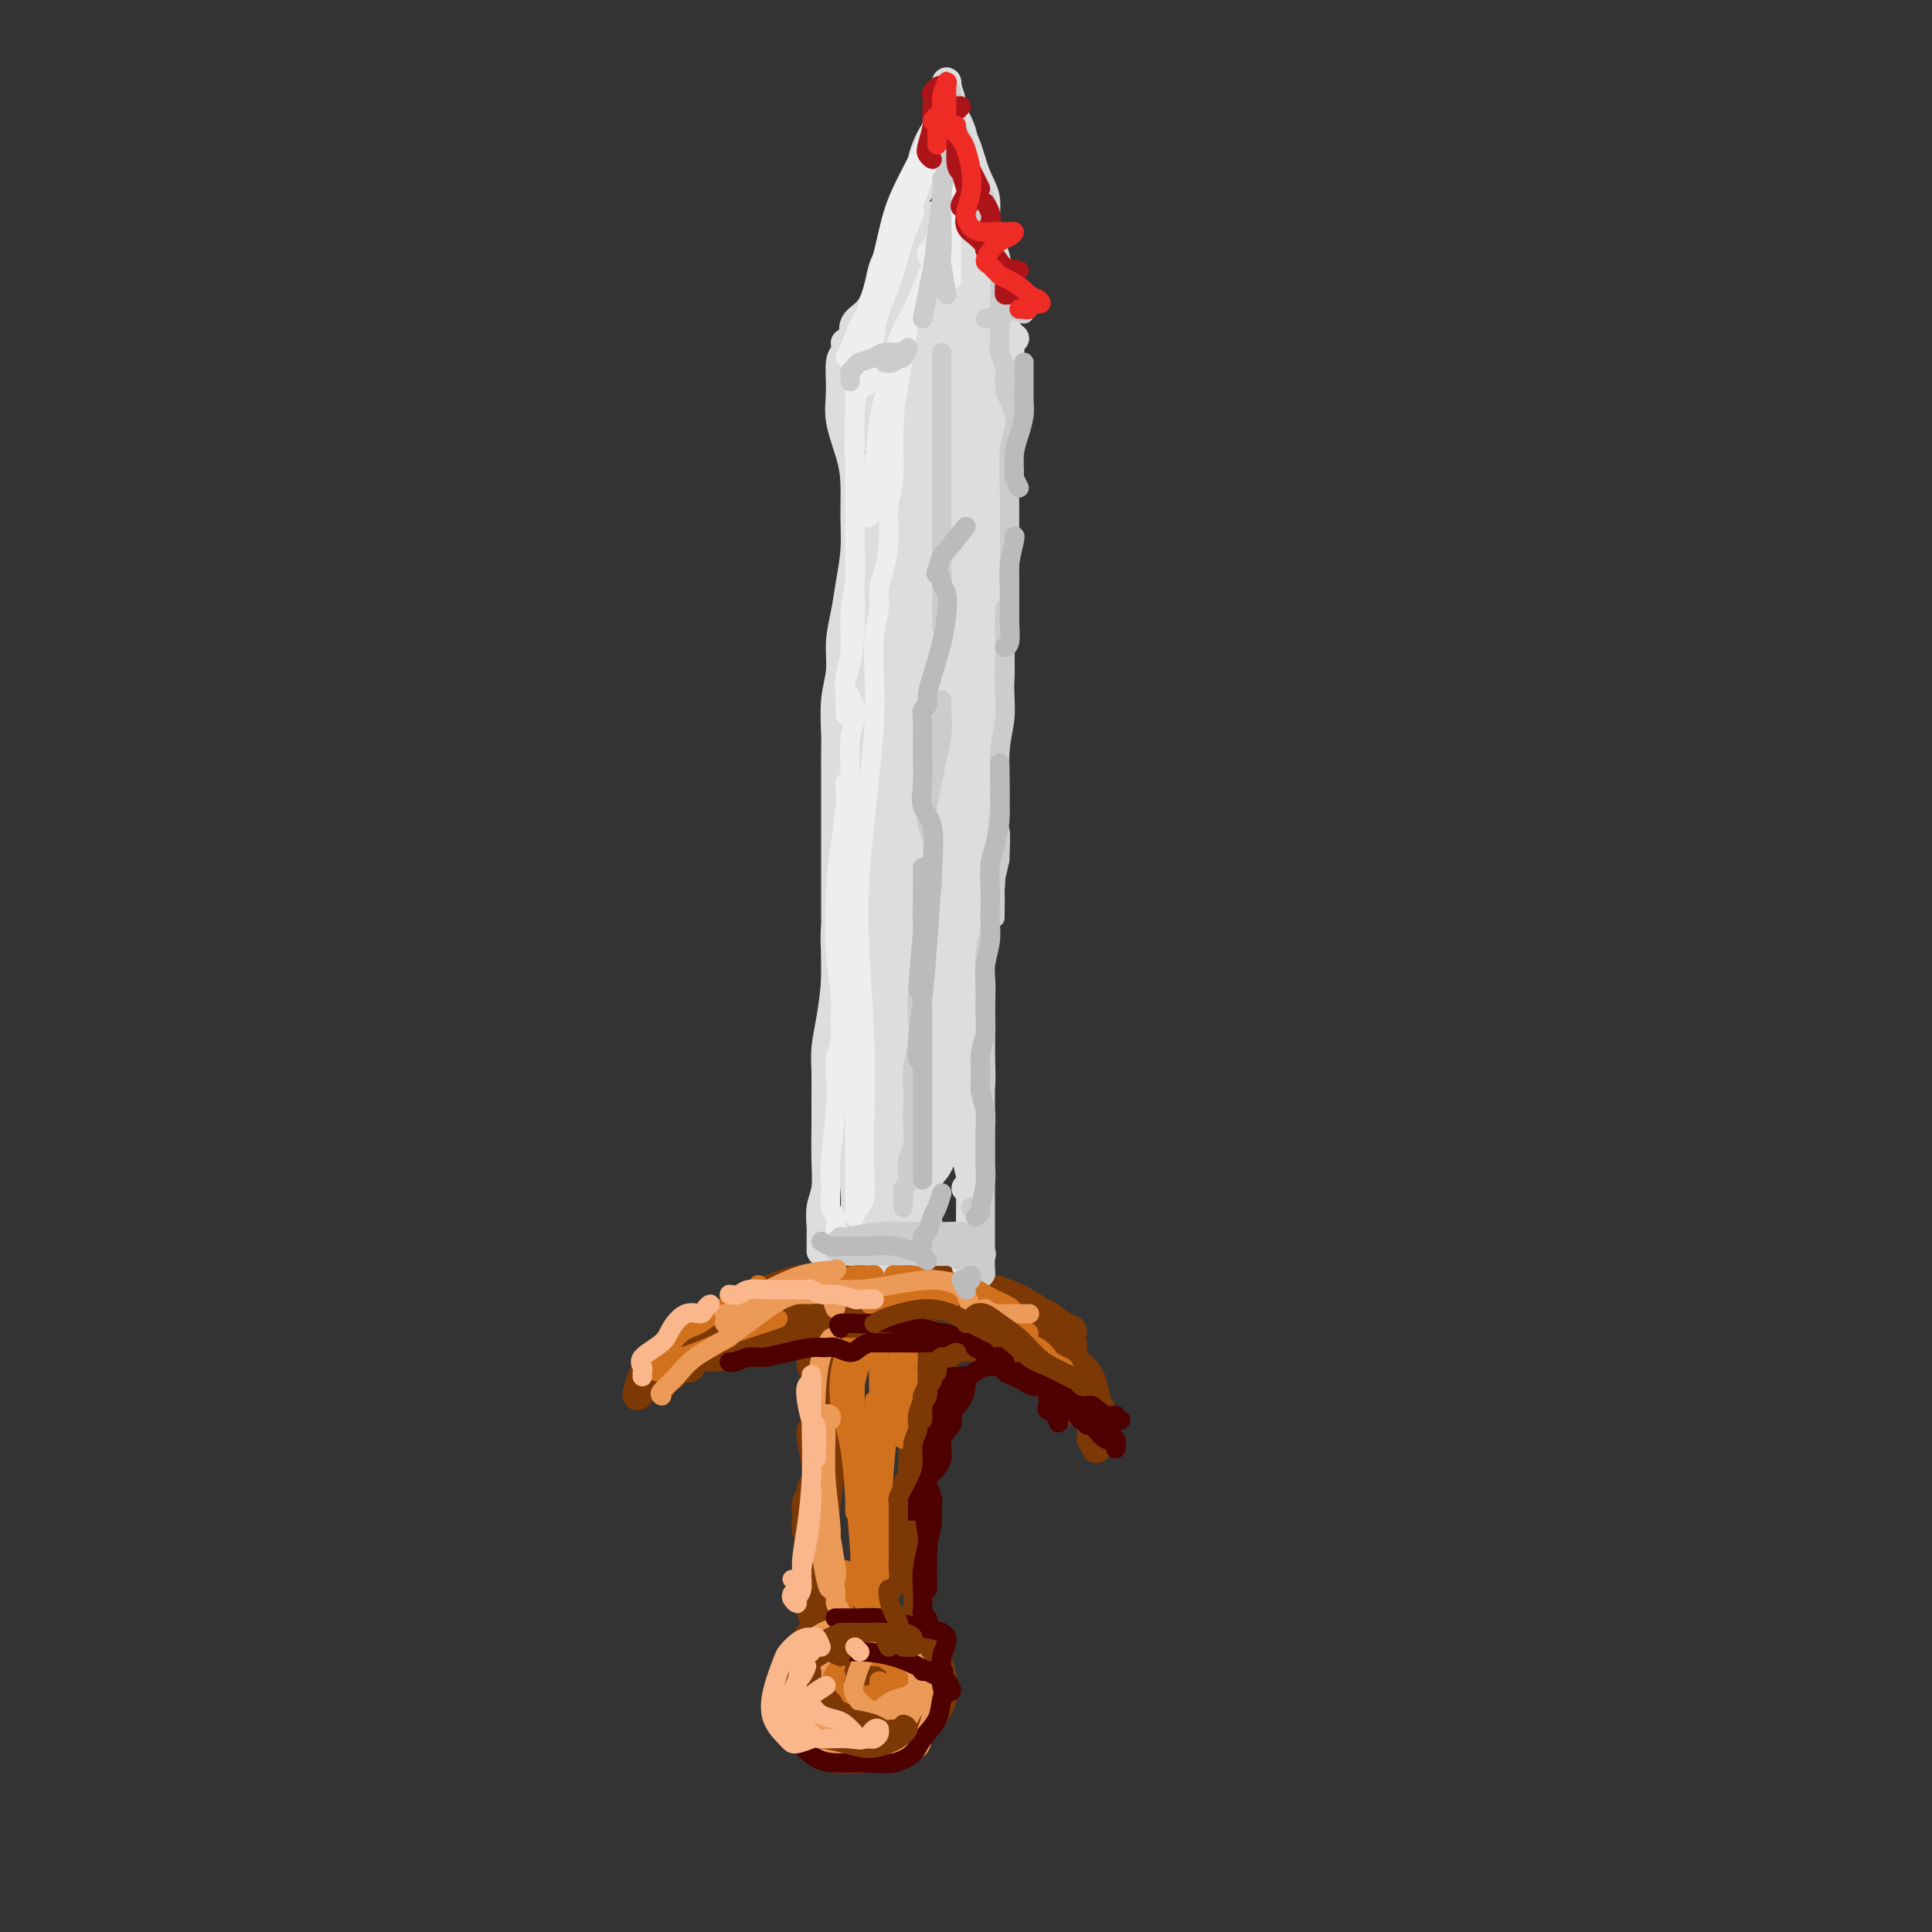 <svg viewBox='0 0 400 400' version='1.1' xmlns='http://www.w3.org/2000/svg' xmlns:xlink='http://www.w3.org/1999/xlink'><rect x="0" y="0" width="400" height="400" fill="#333333" stroke="none"/><g fill='none' stroke='rgb(124,56,5)' stroke-width='6' stroke-linecap='round' stroke-linejoin='round'><path d='M182,351c0.347,-0.266 0.693,-0.532 1,-1c0.307,-0.468 0.574,-1.137 1,-2c0.426,-0.863 1.012,-1.920 1,-3c-0.012,-1.080 -0.621,-2.185 -1,-3c-0.379,-0.815 -0.528,-1.342 -1,-2c-0.472,-0.658 -1.266,-1.446 -2,-2c-0.734,-0.554 -1.408,-0.873 -2,-1c-0.592,-0.127 -1.100,-0.061 -2,0c-0.900,0.061 -2.190,0.116 -3,1c-0.810,0.884 -1.139,2.596 -2,4c-0.861,1.404 -2.255,2.499 -3,4c-0.745,1.501 -0.842,3.407 -1,5c-0.158,1.593 -0.377,2.872 0,4c0.377,1.128 1.348,2.107 2,3c0.652,0.893 0.983,1.702 3,2c2.017,0.298 5.719,0.085 6,0c0.281,-0.085 -2.860,-0.043 -6,0'/><path d='M187,356c0.375,-1.418 0.751,-2.837 1,-4c0.249,-1.163 0.373,-2.071 0,-3c-0.373,-0.929 -1.243,-1.881 -2,-3c-0.757,-1.119 -1.401,-2.406 -2,-3c-0.599,-0.594 -1.153,-0.494 -2,-1c-0.847,-0.506 -1.989,-1.619 -3,-2c-1.011,-0.381 -1.893,-0.031 -3,0c-1.107,0.031 -2.440,-0.257 -3,0c-0.560,0.257 -0.346,1.058 -1,2c-0.654,0.942 -2.174,2.024 -3,3c-0.826,0.976 -0.956,1.845 -1,3c-0.044,1.155 -0.001,2.596 0,4c0.001,1.404 -0.042,2.770 0,4c0.042,1.230 0.167,2.325 1,3c0.833,0.675 2.373,0.929 4,1c1.627,0.071 3.342,-0.042 5,0c1.658,0.042 3.259,0.240 5,0c1.741,-0.240 3.621,-0.916 5,-2c1.379,-1.084 2.257,-2.574 3,-4c0.743,-1.426 1.351,-2.788 2,-4c0.649,-1.212 1.338,-2.273 1,-4c-0.338,-1.727 -1.705,-4.118 -3,-6c-1.295,-1.882 -2.518,-3.253 -4,-4c-1.482,-0.747 -3.223,-0.869 -5,-1c-1.777,-0.131 -3.592,-0.272 -5,0c-1.408,0.272 -2.411,0.957 -4,2c-1.589,1.043 -3.766,2.445 -5,4c-1.234,1.555 -1.527,3.262 -2,5c-0.473,1.738 -1.127,3.506 -1,5c0.127,1.494 1.036,2.712 2,4c0.964,1.288 1.982,2.644 3,4'/><path d='M170,359c1.283,2.430 2.492,2.007 4,2c1.508,-0.007 3.315,0.404 5,1c1.685,0.596 3.248,1.378 5,1c1.752,-0.378 3.695,-1.917 5,-3c1.305,-1.083 1.973,-1.711 3,-3c1.027,-1.289 2.413,-3.238 3,-5c0.587,-1.762 0.374,-3.336 0,-5c-0.374,-1.664 -0.908,-3.416 -2,-5c-1.092,-1.584 -2.742,-2.999 -4,-4c-1.258,-1.001 -2.124,-1.587 -3,-2c-0.876,-0.413 -1.761,-0.651 -3,-1c-1.239,-0.349 -2.831,-0.807 -4,-1c-1.169,-0.193 -1.914,-0.122 -3,0c-1.086,0.122 -2.513,0.294 -4,1c-1.487,0.706 -3.034,1.945 -4,3c-0.966,1.055 -1.350,1.924 -2,3c-0.650,1.076 -1.566,2.359 -2,4c-0.434,1.641 -0.388,3.642 0,6c0.388,2.358 1.117,5.075 2,7c0.883,1.925 1.921,3.060 3,4c1.079,0.940 2.200,1.686 4,2c1.800,0.314 4.280,0.196 6,0c1.720,-0.196 2.681,-0.470 4,-1c1.319,-0.530 2.998,-1.314 4,-2c1.002,-0.686 1.328,-1.272 2,-2c0.672,-0.728 1.692,-1.596 2,-3c0.308,-1.404 -0.094,-3.343 0,-5c0.094,-1.657 0.685,-3.032 0,-4c-0.685,-0.968 -2.646,-1.530 -4,-2c-1.354,-0.470 -2.101,-0.849 -3,-1c-0.899,-0.151 -1.949,-0.076 -3,0'/><path d='M181,344c-2.181,-0.315 -2.633,0.399 -3,1c-0.367,0.601 -0.648,1.089 -1,2c-0.352,0.911 -0.775,2.244 -1,3c-0.225,0.756 -0.253,0.934 1,1c1.253,0.066 3.787,0.019 4,0c0.213,-0.019 -1.893,-0.009 -4,0'/><path d='M168,342c-0.113,-0.335 -0.227,-0.670 0,-1c0.227,-0.330 0.793,-0.654 1,-1c0.207,-0.346 0.055,-0.714 0,-1c-0.055,-0.286 -0.014,-0.489 0,-1c0.014,-0.511 -0.000,-1.331 0,-2c0.000,-0.669 0.015,-1.187 0,-2c-0.015,-0.813 -0.060,-1.923 0,-3c0.060,-1.077 0.226,-2.123 0,-3c-0.226,-0.877 -0.845,-1.586 -1,-3c-0.155,-1.414 0.154,-3.534 0,-5c-0.154,-1.466 -0.769,-2.280 -1,-3c-0.231,-0.720 -0.076,-1.346 0,-2c0.076,-0.654 0.073,-1.335 0,-2c-0.073,-0.665 -0.216,-1.315 0,-2c0.216,-0.685 0.790,-1.405 1,-2c0.210,-0.595 0.056,-1.065 0,-1c-0.056,0.065 -0.015,0.667 0,1c0.015,0.333 0.004,0.399 0,1c-0.004,0.601 -0.001,1.738 0,3c0.001,1.262 0.000,2.647 0,3c-0.000,0.353 -0.000,-0.328 0,1c0.000,1.328 0.000,4.665 0,5c-0.000,0.335 -0.000,-2.333 0,-5'/><path d='M187,343c-0.092,-0.113 -0.183,-0.226 0,-1c0.183,-0.774 0.641,-2.209 1,-3c0.359,-0.791 0.618,-0.938 1,-2c0.382,-1.062 0.887,-3.039 1,-5c0.113,-1.961 -0.166,-3.906 0,-6c0.166,-2.094 0.777,-4.337 1,-6c0.223,-1.663 0.057,-2.748 0,-4c-0.057,-1.252 -0.005,-2.672 0,-4c0.005,-1.328 -0.037,-2.564 0,-4c0.037,-1.436 0.153,-3.072 0,-5c-0.153,-1.928 -0.577,-4.147 -1,-5c-0.423,-0.853 -0.846,-0.339 -1,0c-0.154,0.339 -0.037,0.505 0,1c0.037,0.495 -0.004,1.320 0,2c0.004,0.680 0.054,1.213 0,2c-0.054,0.787 -0.211,1.826 0,3c0.211,1.174 0.788,2.483 1,4c0.212,1.517 0.057,3.242 0,4c-0.057,0.758 -0.015,0.550 0,3c0.015,2.450 0.004,7.557 0,8c-0.004,0.443 -0.002,-3.779 0,-8'/><path d='M188,307c0.000,2.310 0.000,4.619 0,7c0.000,2.381 0.000,4.833 0,7c0.000,2.167 0.000,4.048 0,4c0.000,-0.048 0.000,-2.024 0,-4'/><path d='M173,294c0.006,-0.019 0.013,-0.039 0,0c-0.013,0.039 -0.045,0.136 0,1c0.045,0.864 0.167,2.495 0,4c-0.167,1.505 -0.624,2.884 -1,5c-0.376,2.116 -0.673,4.967 -1,8c-0.327,3.033 -0.686,6.246 -1,8c-0.314,1.754 -0.585,2.049 -1,5c-0.415,2.951 -0.976,8.557 -1,9c-0.024,0.443 0.488,-4.279 1,-9'/><path d='M168,296c-0.104,0.293 -0.207,0.587 0,2c0.207,1.413 0.726,3.946 1,6c0.274,2.054 0.305,3.630 0,8c-0.305,4.370 -0.944,11.534 -1,12c-0.056,0.466 0.472,-5.767 1,-12'/><path d='M152,276c1.450,-0.037 2.900,-0.073 5,0c2.100,0.073 4.851,0.257 8,0c3.149,-0.257 6.696,-0.954 10,-1c3.304,-0.046 6.366,0.560 9,1c2.634,0.440 4.840,0.716 7,1c2.160,0.284 4.274,0.576 6,1c1.726,0.424 3.065,0.978 3,1c-0.065,0.022 -1.532,-0.489 -3,-1'/><path d='M138,280c0.279,-0.107 0.558,-0.214 1,0c0.442,0.214 1.046,0.748 2,1c0.954,0.252 2.260,0.221 4,0c1.740,-0.221 3.916,-0.634 6,-1c2.084,-0.366 4.075,-0.687 6,-1c1.925,-0.313 3.784,-0.620 5,-1c1.216,-0.380 1.789,-0.833 2,-1c0.211,-0.167 0.060,-0.048 0,0c-0.060,0.048 -0.030,0.024 0,0'/><path d='M137,287c-0.183,-0.353 -0.366,-0.707 0,-1c0.366,-0.293 1.282,-0.526 2,-1c0.718,-0.474 1.240,-1.190 2,-2c0.760,-0.810 1.759,-1.715 3,-2c1.241,-0.285 2.725,0.051 4,0c1.275,-0.051 2.342,-0.488 3,-1c0.658,-0.512 0.908,-1.099 1,-1c0.092,0.099 0.026,0.886 0,1c-0.026,0.114 -0.013,-0.443 0,-1'/><path d='M142,283c0.326,0.220 0.651,0.439 1,0c0.349,-0.439 0.721,-1.537 2,-2c1.279,-0.463 3.464,-0.292 6,-1c2.536,-0.708 5.424,-2.296 8,-3c2.576,-0.704 4.840,-0.526 7,-1c2.160,-0.474 4.216,-1.601 6,-2c1.784,-0.399 3.298,-0.070 5,0c1.702,0.070 3.594,-0.121 5,0c1.406,0.121 2.327,0.552 4,1c1.673,0.448 4.098,0.914 5,1c0.902,0.086 0.281,-0.208 1,0c0.719,0.208 2.777,0.916 3,1c0.223,0.084 -1.388,-0.458 -3,-1'/><path d='M200,278c0.228,-0.221 0.456,-0.442 1,0c0.544,0.442 1.404,1.548 3,2c1.596,0.452 3.928,0.251 6,1c2.072,0.749 3.885,2.448 5,3c1.115,0.552 1.531,-0.044 2,1c0.469,1.044 0.991,3.727 1,4c0.009,0.273 -0.496,-1.863 -1,-4'/><path d='M221,292c-0.113,-0.303 -0.226,-0.606 0,-1c0.226,-0.394 0.793,-0.878 1,-1c0.207,-0.122 0.056,0.117 0,0c-0.056,-0.117 -0.015,-0.590 0,-1c0.015,-0.410 0.005,-0.758 0,-1c-0.005,-0.242 -0.004,-0.379 0,-1c0.004,-0.621 0.010,-1.725 0,-2c-0.010,-0.275 -0.035,0.280 0,0c0.035,-0.280 0.130,-1.396 0,-2c-0.130,-0.604 -0.485,-0.698 -1,-1c-0.515,-0.302 -1.191,-0.813 -2,-1c-0.809,-0.187 -1.750,-0.049 -2,0c-0.250,0.049 0.191,0.009 0,0c-0.191,-0.009 -1.016,0.013 -1,0c0.016,-0.013 0.871,-0.060 1,0c0.129,0.060 -0.469,0.229 0,1c0.469,0.771 2.007,2.144 3,3c0.993,0.856 1.443,1.194 2,2c0.557,0.806 1.221,2.081 2,3c0.779,0.919 1.672,1.484 2,2c0.328,0.516 0.089,0.985 0,1c-0.089,0.015 -0.030,-0.423 0,-1c0.030,-0.577 0.030,-1.294 0,-2c-0.030,-0.706 -0.089,-1.400 0,-2c0.089,-0.600 0.328,-1.105 0,-2c-0.328,-0.895 -1.221,-2.180 -2,-3c-0.779,-0.820 -1.444,-1.176 -2,-2c-0.556,-0.824 -1.005,-2.118 -2,-3c-0.995,-0.882 -2.537,-1.353 -4,-2c-1.463,-0.647 -2.847,-1.471 -4,-2c-1.153,-0.529 -2.077,-0.765 -3,-1'/><path d='M209,273c-2.467,-1.791 -1.136,-1.269 -1,-1c0.136,0.269 -0.925,0.285 -1,0c-0.075,-0.285 0.836,-0.870 1,-1c0.164,-0.130 -0.417,0.196 0,0c0.417,-0.196 1.834,-0.913 2,-1c0.166,-0.087 -0.917,0.457 -2,1'/><path d='M213,273c-0.054,-0.447 -0.109,-0.894 -1,-1c-0.891,-0.106 -2.619,0.130 -4,0c-1.381,-0.130 -2.416,-0.624 -4,-1c-1.584,-0.376 -3.718,-0.634 -6,-1c-2.282,-0.366 -4.713,-0.842 -7,-1c-2.287,-0.158 -4.430,0.001 -6,0c-1.570,-0.001 -2.567,-0.160 -4,0c-1.433,0.160 -3.302,0.641 -4,1c-0.698,0.359 -0.226,0.597 -1,1c-0.774,0.403 -2.792,0.972 -3,1c-0.208,0.028 1.396,-0.486 3,-1'/><path d='M135,286c-0.739,0.723 -1.478,1.445 -2,2c-0.522,0.555 -0.827,0.941 -1,1c-0.173,0.059 -0.212,-0.210 0,-1c0.212,-0.790 0.677,-2.102 1,-3c0.323,-0.898 0.505,-1.381 1,-2c0.495,-0.619 1.304,-1.374 2,-2c0.696,-0.626 1.278,-1.123 2,-2c0.722,-0.877 1.586,-2.134 3,-3c1.414,-0.866 3.380,-1.342 5,-2c1.620,-0.658 2.893,-1.498 4,-2c1.107,-0.502 2.048,-0.666 3,-1c0.952,-0.334 1.916,-0.837 3,-1c1.084,-0.163 2.287,0.013 3,0c0.713,-0.013 0.937,-0.216 1,0c0.063,0.216 -0.035,0.852 0,1c0.035,0.148 0.202,-0.191 -1,0c-1.202,0.191 -3.772,0.912 -4,1c-0.228,0.088 1.886,-0.456 4,-1'/><path d='M151,273c-0.371,-0.501 -0.741,-1.003 -1,-1c-0.259,0.003 -0.406,0.510 0,0c0.406,-0.510 1.364,-2.039 3,-3c1.636,-0.961 3.949,-1.355 6,-2c2.051,-0.645 3.840,-1.542 6,-2c2.160,-0.458 4.689,-0.477 7,0c2.311,0.477 4.402,1.451 6,2c1.598,0.549 2.701,0.673 4,1c1.299,0.327 2.793,0.855 4,1c1.207,0.145 2.128,-0.095 3,0c0.872,0.095 1.696,0.526 2,1c0.304,0.474 0.087,0.993 0,1c-0.087,0.007 -0.043,-0.496 0,-1'/><path d='M200,271c0.562,0.099 1.124,0.198 2,1c0.876,0.802 2.065,2.306 3,3c0.935,0.694 1.614,0.578 3,1c1.386,0.422 3.477,1.381 5,2c1.523,0.619 2.477,0.898 3,1c0.523,0.102 0.614,0.027 1,0c0.386,-0.027 1.065,-0.007 1,0c-0.065,0.007 -0.876,0.002 -1,0c-0.124,-0.002 0.438,-0.001 1,0'/><path d='M210,276c-0.118,-0.213 -0.235,-0.427 -1,-1c-0.765,-0.573 -2.177,-1.506 -3,-2c-0.823,-0.494 -1.056,-0.550 -2,-1c-0.944,-0.450 -2.600,-1.295 -4,-2c-1.400,-0.705 -2.546,-1.272 -4,-2c-1.454,-0.728 -3.218,-1.618 -5,-2c-1.782,-0.382 -3.582,-0.257 -5,0c-1.418,0.257 -2.453,0.646 -4,1c-1.547,0.354 -3.607,0.673 -5,1c-1.393,0.327 -2.118,0.662 -3,1c-0.882,0.338 -1.921,0.679 -3,1c-1.079,0.321 -2.198,0.622 -3,1c-0.802,0.378 -1.287,0.833 -2,1c-0.713,0.167 -1.653,0.045 -2,0c-0.347,-0.045 -0.099,-0.013 0,0c0.099,0.013 0.050,0.006 0,0'/><path d='M161,274c0.232,-0.077 0.464,-0.155 1,0c0.536,0.155 1.375,0.542 2,1c0.625,0.458 1.036,0.988 1,1c-0.036,0.012 -0.518,-0.494 -1,-1'/><path d='M173,295c0.111,0.668 0.222,1.336 0,2c-0.222,0.664 -0.777,1.324 -1,2c-0.223,0.676 -0.112,1.367 0,2c0.112,0.633 0.226,1.209 0,1c-0.226,-0.209 -0.794,-1.202 -1,-2c-0.206,-0.798 -0.052,-1.401 0,-2c0.052,-0.599 0.001,-1.194 0,-2c-0.001,-0.806 0.049,-1.823 0,-3c-0.049,-1.177 -0.198,-2.513 0,-4c0.198,-1.487 0.744,-3.124 1,-5c0.256,-1.876 0.223,-3.991 0,-5c-0.223,-1.009 -0.634,-0.912 -1,-1c-0.366,-0.088 -0.686,-0.360 -1,0c-0.314,0.360 -0.621,1.353 -1,2c-0.379,0.647 -0.831,0.947 -1,1c-0.169,0.053 -0.056,-0.140 0,0c0.056,0.140 0.055,0.613 0,1c-0.055,0.387 -0.166,0.688 0,1c0.166,0.312 0.608,0.635 1,1c0.392,0.365 0.735,0.772 1,1c0.265,0.228 0.452,0.278 1,1c0.548,0.722 1.458,2.117 2,3c0.542,0.883 0.717,1.253 1,2c0.283,0.747 0.674,1.870 1,3c0.326,1.130 0.588,2.266 1,3c0.412,0.734 0.975,1.067 1,1c0.025,-0.067 -0.487,-0.533 -1,-1'/><path d='M191,307c-0.001,-0.142 -0.001,-0.283 0,-1c0.001,-0.717 0.005,-2.008 0,-3c-0.005,-0.992 -0.017,-1.684 0,-3c0.017,-1.316 0.064,-3.256 0,-5c-0.064,-1.744 -0.238,-3.291 0,-5c0.238,-1.709 0.887,-3.580 1,-5c0.113,-1.420 -0.311,-2.388 0,-3c0.311,-0.612 1.356,-0.867 2,-1c0.644,-0.133 0.887,-0.142 1,0c0.113,0.142 0.097,0.437 0,1c-0.097,0.563 -0.273,1.396 0,2c0.273,0.604 0.996,0.980 1,1c0.004,0.020 -0.710,-0.316 -1,0c-0.290,0.316 -0.155,1.283 0,2c0.155,0.717 0.329,1.183 0,2c-0.329,0.817 -1.160,1.984 -2,3c-0.840,1.016 -1.689,1.881 -2,3c-0.311,1.119 -0.084,2.494 0,3c0.084,0.506 0.024,0.145 0,0c-0.024,-0.145 -0.012,-0.072 0,0'/><path d='M193,293c0.022,-0.187 0.044,-0.373 0,-1c-0.044,-0.627 -0.153,-1.694 0,-3c0.153,-1.306 0.567,-2.852 1,-4c0.433,-1.148 0.884,-1.899 1,-3c0.116,-1.101 -0.103,-2.553 0,-3c0.103,-0.447 0.528,0.110 1,0c0.472,-0.110 0.992,-0.889 1,-1c0.008,-0.111 -0.496,0.444 -1,1'/><path d='M208,272c0.368,-0.000 0.735,-0.001 1,0c0.265,0.001 0.426,0.002 1,0c0.574,-0.002 1.561,-0.007 2,0c0.439,0.007 0.329,0.026 1,0c0.671,-0.026 2.123,-0.099 3,0c0.877,0.099 1.180,0.369 2,1c0.820,0.631 2.158,1.623 3,2c0.842,0.377 1.188,0.140 1,1c-0.188,0.860 -0.911,2.817 -1,3c-0.089,0.183 0.455,-1.409 1,-3'/><path d='M222,279c0.099,-0.334 0.198,-0.669 0,-1c-0.198,-0.331 -0.692,-0.659 -1,-1c-0.308,-0.341 -0.431,-0.697 -1,-1c-0.569,-0.303 -1.584,-0.554 -2,-1c-0.416,-0.446 -0.233,-1.087 -1,-2c-0.767,-0.913 -2.482,-2.096 -4,-3c-1.518,-0.904 -2.838,-1.527 -4,-2c-1.162,-0.473 -2.167,-0.797 -3,-1c-0.833,-0.203 -1.493,-0.285 -3,0c-1.507,0.285 -3.859,0.939 -4,1c-0.141,0.061 1.930,-0.469 4,-1'/><path d='M222,283c-0.226,0.526 -0.453,1.053 0,2c0.453,0.947 1.585,2.316 2,3c0.415,0.684 0.112,0.684 0,1c-0.112,0.316 -0.032,0.947 0,1c0.032,0.053 0.016,-0.474 0,-1'/><path d='M226,295c-0.008,0.191 -0.016,0.381 0,1c0.016,0.619 0.057,1.665 0,2c-0.057,0.335 -0.213,-0.042 0,0c0.213,0.042 0.793,0.503 1,1c0.207,0.497 0.041,1.031 0,1c-0.041,-0.031 0.042,-0.628 0,-1c-0.042,-0.372 -0.211,-0.521 0,-1c0.211,-0.479 0.800,-1.290 1,-2c0.200,-0.710 0.009,-1.321 0,-2c-0.009,-0.679 0.162,-1.428 0,-2c-0.162,-0.572 -0.659,-0.969 -1,-2c-0.341,-1.031 -0.528,-2.696 -1,-4c-0.472,-1.304 -1.230,-2.247 -2,-3c-0.770,-0.753 -1.553,-1.316 -2,-2c-0.447,-0.684 -0.557,-1.488 -1,-2c-0.443,-0.512 -1.219,-0.730 -2,-1c-0.781,-0.270 -1.566,-0.592 -2,-1c-0.434,-0.408 -0.519,-0.903 -1,-1c-0.481,-0.097 -1.360,0.205 -2,0c-0.640,-0.205 -1.040,-0.916 -1,-1c0.040,-0.084 0.520,0.458 1,1'/><path d='M201,267c-0.355,0.061 -0.710,0.121 -1,0c-0.290,-0.121 -0.514,-0.425 -1,-1c-0.486,-0.575 -1.232,-1.422 -2,-2c-0.768,-0.578 -1.556,-0.887 -2,-1c-0.444,-0.113 -0.544,-0.030 -1,0c-0.456,0.030 -1.269,0.008 -2,0c-0.731,-0.008 -1.379,-0.002 -2,0c-0.621,0.002 -1.215,0.001 -2,0c-0.785,-0.001 -1.762,-0.001 -2,0c-0.238,0.001 0.261,0.003 0,0c-0.261,-0.003 -1.284,-0.012 -2,0c-0.716,0.012 -1.127,0.046 -2,0c-0.873,-0.046 -2.210,-0.171 -3,0c-0.790,0.171 -1.034,0.637 -2,1c-0.966,0.363 -2.652,0.622 -4,1c-1.348,0.378 -2.356,0.875 -3,1c-0.644,0.125 -0.925,-0.121 -2,0c-1.075,0.121 -2.945,0.610 -4,1c-1.055,0.390 -1.295,0.681 -2,1c-0.705,0.319 -1.877,0.667 -3,1c-1.123,0.333 -2.199,0.652 -3,1c-0.801,0.348 -1.328,0.724 -2,1c-0.672,0.276 -1.489,0.452 -2,1c-0.511,0.548 -0.716,1.467 -1,2c-0.284,0.533 -0.648,0.679 -1,1c-0.352,0.321 -0.692,0.818 -1,1c-0.308,0.182 -0.583,0.049 -1,0c-0.417,-0.049 -0.976,-0.014 -1,0c-0.024,0.014 0.488,0.007 1,0'/></g>
<g fill='none' stroke='rgb(221,221,221)' stroke-width='6' stroke-linecap='round' stroke-linejoin='round'><path d='M170,259c-0.001,0.062 -0.001,0.124 0,0c0.001,-0.124 0.004,-0.432 0,-1c-0.004,-0.568 -0.015,-1.394 0,-2c0.015,-0.606 0.057,-0.990 0,-2c-0.057,-1.010 -0.211,-2.645 0,-4c0.211,-1.355 0.789,-2.431 1,-4c0.211,-1.569 0.056,-3.633 0,-6c-0.056,-2.367 -0.012,-5.039 0,-7c0.012,-1.961 -0.007,-3.212 0,-5c0.007,-1.788 0.041,-4.112 0,-6c-0.041,-1.888 -0.155,-3.338 0,-5c0.155,-1.662 0.581,-3.536 1,-6c0.419,-2.464 0.830,-5.518 1,-8c0.170,-2.482 0.098,-4.391 0,-6c-0.098,-1.609 -0.222,-2.917 0,-5c0.222,-2.083 0.792,-4.942 1,-7c0.208,-2.058 0.056,-3.317 0,-5c-0.056,-1.683 -0.015,-3.792 0,-5c0.015,-1.208 0.004,-1.516 0,-2c-0.004,-0.484 0.001,-1.145 0,-2c-0.001,-0.855 -0.007,-1.905 0,-3c0.007,-1.095 0.026,-2.235 0,-4c-0.026,-1.765 -0.098,-4.155 0,-6c0.098,-1.845 0.366,-3.146 1,-5c0.634,-1.854 1.634,-4.260 2,-6c0.366,-1.740 0.099,-2.815 0,-4c-0.099,-1.185 -0.028,-2.482 0,-4c0.028,-1.518 0.014,-3.259 0,-5'/><path d='M177,134c1.310,-20.616 1.086,-9.655 1,-7c-0.086,2.655 -0.034,-2.996 0,-6c0.034,-3.004 0.050,-3.362 0,-4c-0.050,-0.638 -0.167,-1.555 0,-3c0.167,-1.445 0.619,-3.416 1,-5c0.381,-1.584 0.690,-2.780 1,-4c0.310,-1.220 0.619,-2.464 1,-4c0.381,-1.536 0.834,-3.364 1,-5c0.166,-1.636 0.045,-3.082 0,-4c-0.045,-0.918 -0.013,-1.310 0,-2c0.013,-0.690 0.007,-1.679 0,-3c-0.007,-1.321 -0.016,-2.972 0,-4c0.016,-1.028 0.057,-1.431 0,-2c-0.057,-0.569 -0.213,-1.304 0,-2c0.213,-0.696 0.793,-1.354 1,-2c0.207,-0.646 0.039,-1.281 0,-2c-0.039,-0.719 0.051,-1.523 0,-2c-0.051,-0.477 -0.245,-0.629 0,-1c0.245,-0.371 0.927,-0.963 1,-1c0.073,-0.037 -0.464,0.482 -1,1'/><path d='M184,73c0.009,0.255 0.018,0.510 0,1c-0.018,0.490 -0.062,1.216 0,2c0.062,0.784 0.229,1.627 0,3c-0.229,1.373 -0.855,3.275 -1,4c-0.145,0.725 0.192,0.272 0,2c-0.192,1.728 -0.912,5.637 -1,6c-0.088,0.363 0.456,-2.818 1,-6'/><path d='M201,258c-0.000,-0.320 -0.000,-0.639 0,-1c0.000,-0.361 0.001,-0.763 0,-1c-0.001,-0.237 -0.004,-0.308 0,-1c0.004,-0.692 0.015,-2.003 0,-3c-0.015,-0.997 -0.057,-1.679 0,-3c0.057,-1.321 0.211,-3.279 0,-5c-0.211,-1.721 -0.789,-3.203 -1,-5c-0.211,-1.797 -0.057,-3.908 0,-6c0.057,-2.092 0.015,-4.166 0,-6c-0.015,-1.834 -0.004,-3.428 0,-5c0.004,-1.572 0.001,-3.123 0,-5c-0.001,-1.877 -0.000,-4.079 0,-6c0.000,-1.921 0.000,-3.561 0,-5c-0.000,-1.439 -0.000,-2.676 0,-4c0.000,-1.324 0.000,-2.736 0,-5c-0.000,-2.264 -0.000,-5.380 0,-7c0.000,-1.620 0.000,-1.744 0,-4c-0.000,-2.256 -0.000,-6.645 0,-7c0.000,-0.355 0.000,3.322 0,7'/><path d='M201,171c0.030,-0.925 0.061,-1.851 0,-3c-0.061,-1.149 -0.213,-2.523 0,-4c0.213,-1.477 0.790,-3.059 1,-5c0.210,-1.941 0.052,-4.241 0,-6c-0.052,-1.759 0.003,-2.977 0,-5c-0.003,-2.023 -0.063,-4.852 0,-6c0.063,-1.148 0.248,-0.617 0,-2c-0.248,-1.383 -0.928,-4.681 -1,-5c-0.072,-0.319 0.464,2.340 1,5'/><path d='M204,76c-0.000,-0.305 -0.000,-0.611 0,-1c0.000,-0.389 0.000,-0.862 0,-1c-0.000,-0.138 -0.000,0.059 0,0c0.000,-0.059 0.000,-0.372 0,0c-0.000,0.372 -0.000,1.431 0,3c0.000,1.569 0.001,3.647 0,6c-0.001,2.353 -0.004,4.979 0,8c0.004,3.021 0.016,6.436 0,10c-0.016,3.564 -0.061,7.277 0,11c0.061,3.723 0.226,7.454 0,11c-0.226,3.546 -0.845,6.905 -1,10c-0.155,3.095 0.155,5.924 0,9c-0.155,3.076 -0.773,6.397 -1,9c-0.227,2.603 -0.061,4.487 0,7c0.061,2.513 0.017,5.654 0,8c-0.017,2.346 -0.005,3.896 0,6c0.005,2.104 0.005,4.761 0,7c-0.005,2.239 -0.016,4.060 0,6c0.016,1.940 0.057,3.999 0,6c-0.057,2.001 -0.212,3.944 0,6c0.212,2.056 0.790,4.226 1,6c0.210,1.774 0.053,3.151 0,5c-0.053,1.849 -0.000,4.171 0,6c0.000,1.829 -0.052,3.165 0,5c0.052,1.835 0.207,4.168 0,6c-0.207,1.832 -0.777,3.161 -1,5c-0.223,1.839 -0.098,4.187 0,6c0.098,1.813 0.171,3.089 0,5c-0.171,1.911 -0.585,4.455 -1,7'/><path d='M201,248c-0.459,28.099 -0.106,12.347 0,8c0.106,-4.347 -0.033,2.711 0,6c0.033,3.289 0.240,2.809 0,2c-0.240,-0.809 -0.926,-1.945 -1,-2c-0.074,-0.055 0.463,0.973 1,2'/><path d='M175,71c0.117,0.765 0.234,1.529 0,2c-0.234,0.471 -0.819,0.647 -1,2c-0.181,1.353 0.042,3.882 0,6c-0.042,2.118 -0.350,3.824 0,6c0.350,2.176 1.359,4.821 2,7c0.641,2.179 0.915,3.890 1,6c0.085,2.110 -0.020,4.618 0,7c0.020,2.382 0.164,4.639 0,7c-0.164,2.361 -0.636,4.827 -1,7c-0.364,2.173 -0.619,4.052 -1,6c-0.381,1.948 -0.887,3.965 -1,6c-0.113,2.035 0.166,4.087 0,6c-0.166,1.913 -0.776,3.687 -1,6c-0.224,2.313 -0.060,5.165 0,7c0.060,1.835 0.016,2.653 0,4c-0.016,1.347 -0.004,3.224 0,5c0.004,1.776 0.001,3.452 0,5c-0.001,1.548 -0.000,2.968 0,5c0.000,2.032 -0.000,4.676 0,7c0.000,2.324 0.001,4.327 0,6c-0.001,1.673 -0.002,3.017 0,5c0.002,1.983 0.007,4.604 0,7c-0.007,2.396 -0.027,4.568 0,7c0.027,2.432 0.102,5.126 0,8c-0.102,2.874 -0.381,5.929 0,9c0.381,3.071 1.423,6.157 2,9c0.577,2.843 0.691,5.442 1,8c0.309,2.558 0.814,5.073 1,8c0.186,2.927 0.053,6.265 0,8c-0.053,1.735 -0.027,1.868 0,2'/><path d='M177,255c0.667,5.500 0.333,1.750 0,-2'/><path d='M177,71c0.076,-0.140 0.152,-0.280 0,-1c-0.152,-0.720 -0.531,-2.020 0,-3c0.531,-0.980 1.974,-1.641 3,-3c1.026,-1.359 1.637,-3.418 2,-5c0.363,-1.582 0.477,-2.688 1,-4c0.523,-1.312 1.453,-2.831 2,-4c0.547,-1.169 0.711,-1.990 1,-3c0.289,-1.010 0.704,-2.211 1,-3c0.296,-0.789 0.472,-1.166 1,-2c0.528,-0.834 1.409,-2.123 2,-3c0.591,-0.877 0.893,-1.341 1,-2c0.107,-0.659 0.018,-1.514 0,-2c-0.018,-0.486 0.036,-0.603 0,-1c-0.036,-0.397 -0.163,-1.073 0,-2c0.163,-0.927 0.617,-2.103 1,-3c0.383,-0.897 0.695,-1.514 1,-2c0.305,-0.486 0.604,-0.842 1,-2c0.396,-1.158 0.891,-3.117 1,-4c0.109,-0.883 -0.167,-0.689 0,-1c0.167,-0.311 0.777,-1.126 1,-2c0.223,-0.874 0.060,-1.807 0,-2c-0.060,-0.193 -0.018,0.355 0,1c0.018,0.645 0.010,1.387 0,2c-0.010,0.613 -0.024,1.096 0,2c0.024,0.904 0.087,2.228 0,4c-0.087,1.772 -0.322,3.990 0,6c0.322,2.010 1.202,3.810 2,6c0.798,2.190 1.514,4.768 2,7c0.486,2.232 0.743,4.116 1,6'/><path d='M201,51c0.878,6.073 0.573,5.257 1,6c0.427,0.743 1.588,3.047 2,5c0.412,1.953 0.077,3.557 0,5c-0.077,1.443 0.103,2.727 0,4c-0.103,1.273 -0.489,2.535 0,3c0.489,0.465 1.854,0.133 2,0c0.146,-0.133 -0.927,-0.066 -2,0'/><path d='M197,22c-0.199,0.109 -0.398,0.219 0,1c0.398,0.781 1.394,2.234 2,4c0.606,1.766 0.822,3.844 1,5c0.178,1.156 0.317,1.388 1,4c0.683,2.612 1.909,7.603 2,8c0.091,0.397 -0.955,-3.802 -2,-8'/><path d='M206,57c-0.081,1.120 -0.163,2.240 0,3c0.163,0.760 0.569,1.160 1,2c0.431,0.840 0.886,2.120 1,3c0.114,0.880 -0.113,1.360 0,2c0.113,0.640 0.566,1.440 1,2c0.434,0.560 0.848,0.882 1,1c0.152,0.118 0.044,0.034 0,0c-0.044,-0.034 -0.022,-0.017 0,0'/><path d='M196,17c-0.096,0.213 -0.192,0.426 0,1c0.192,0.574 0.672,1.510 1,3c0.328,1.490 0.504,3.535 1,5c0.496,1.465 1.313,2.349 2,4c0.687,1.651 1.245,4.069 2,6c0.755,1.931 1.708,3.376 2,5c0.292,1.624 -0.076,3.428 0,5c0.076,1.572 0.595,2.913 1,4c0.405,1.087 0.696,1.919 1,3c0.304,1.081 0.621,2.411 1,4c0.379,1.589 0.819,3.439 1,5c0.181,1.561 0.101,2.834 0,4c-0.101,1.166 -0.223,2.225 0,3c0.223,0.775 0.792,1.264 1,2c0.208,0.736 0.057,1.718 0,3c-0.057,1.282 -0.019,2.864 0,4c0.019,1.136 0.020,1.825 0,3c-0.020,1.175 -0.062,2.836 0,4c0.062,1.164 0.227,1.832 0,3c-0.227,1.168 -0.845,2.835 -1,5c-0.155,2.165 0.155,4.827 0,7c-0.155,2.173 -0.774,3.856 -1,6c-0.226,2.144 -0.060,4.748 0,7c0.060,2.252 0.013,4.151 0,6c-0.013,1.849 0.007,3.647 0,6c-0.007,2.353 -0.040,5.260 0,8c0.040,2.740 0.155,5.313 0,8c-0.155,2.687 -0.580,5.488 -1,8c-0.420,2.512 -0.834,4.735 -1,7c-0.166,2.265 -0.083,4.571 0,7c0.083,2.429 0.167,4.980 0,7c-0.167,2.020 -0.583,3.510 -1,5'/><path d='M204,175c-0.770,16.594 -0.196,7.579 0,5c0.196,-2.579 0.014,1.277 0,4c-0.014,2.723 0.140,4.311 0,6c-0.140,1.689 -0.573,3.479 -1,5c-0.427,1.521 -0.846,2.773 -1,4c-0.154,1.227 -0.041,2.429 0,4c0.041,1.571 0.011,3.512 0,5c-0.011,1.488 -0.003,2.522 0,4c0.003,1.478 0.002,3.400 0,5c-0.002,1.600 -0.004,2.877 0,4c0.004,1.123 0.015,2.090 0,3c-0.015,0.910 -0.057,1.763 0,3c0.057,1.237 0.213,2.858 0,4c-0.213,1.142 -0.793,1.804 -1,3c-0.207,1.196 -0.039,2.925 0,5c0.039,2.075 -0.051,4.494 0,6c0.051,1.506 0.245,2.098 0,2c-0.245,-0.098 -0.927,-0.885 -1,-1c-0.073,-0.115 0.464,0.443 1,1'/><path d='M179,255c-0.311,0.024 -0.622,0.049 -1,0c-0.378,-0.049 -0.823,-0.171 -1,0c-0.177,0.171 -0.087,0.634 0,1c0.087,0.366 0.172,0.634 1,1c0.828,0.366 2.398,0.829 4,1c1.602,0.171 3.237,0.050 5,0c1.763,-0.050 3.655,-0.027 5,0c1.345,0.027 2.142,0.060 3,0c0.858,-0.060 1.778,-0.212 2,0c0.222,0.212 -0.254,0.789 -1,1c-0.746,0.211 -1.762,0.056 -3,0c-1.238,-0.056 -2.697,-0.014 -4,0c-1.303,0.014 -2.450,-0.001 -4,0c-1.550,0.001 -3.504,0.017 -5,0c-1.496,-0.017 -2.535,-0.066 -3,0c-0.465,0.066 -0.356,0.249 0,0c0.356,-0.249 0.959,-0.928 1,-1c0.041,-0.072 -0.479,0.464 -1,1'/></g>
<g fill='none' stroke='rgb(221,221,221)' stroke-width='20' stroke-linecap='round' stroke-linejoin='round'><path d='M188,178c0.039,0.577 0.078,1.155 0,2c-0.078,0.845 -0.273,1.959 0,4c0.273,2.041 1.016,5.011 1,9c-0.016,3.989 -0.790,8.998 -1,13c-0.210,4.002 0.143,6.999 0,10c-0.143,3.001 -0.781,6.008 -1,9c-0.219,2.992 -0.020,5.970 0,8c0.020,2.030 -0.139,3.111 0,4c0.139,0.889 0.575,1.586 1,1c0.425,-0.586 0.839,-2.453 1,-5c0.161,-2.547 0.067,-5.772 0,-9c-0.067,-3.228 -0.109,-6.459 0,-10c0.109,-3.541 0.370,-7.391 0,-11c-0.370,-3.609 -1.370,-6.977 -2,-10c-0.630,-3.023 -0.891,-5.701 -1,-8c-0.109,-2.299 -0.068,-4.219 0,-5c0.068,-0.781 0.162,-0.425 0,0c-0.162,0.425 -0.579,0.918 -1,2c-0.421,1.082 -0.846,2.753 -1,5c-0.154,2.247 -0.038,5.069 0,8c0.038,2.931 -0.004,5.971 0,10c0.004,4.029 0.054,9.048 0,13c-0.054,3.952 -0.211,6.839 0,10c0.211,3.161 0.788,6.597 1,9c0.212,2.403 0.057,3.774 0,5c-0.057,1.226 -0.015,2.308 0,3c0.015,0.692 0.004,0.995 0,1c-0.004,0.005 -0.001,-0.287 0,0c0.001,0.287 0.000,1.154 0,2c-0.000,0.846 -0.000,1.670 0,2c0.000,0.330 0.000,0.165 0,0'/><path d='M185,250c0.155,9.749 0.041,2.623 0,-1c-0.041,-3.623 -0.011,-3.743 0,-5c0.011,-1.257 0.003,-3.649 0,-6c-0.003,-2.351 -0.000,-4.659 0,-7c0.000,-2.341 -0.001,-4.715 0,-8c0.001,-3.285 0.004,-7.483 0,-11c-0.004,-3.517 -0.016,-6.354 0,-10c0.016,-3.646 0.061,-8.100 0,-12c-0.061,-3.900 -0.227,-7.247 0,-10c0.227,-2.753 0.848,-4.911 1,-7c0.152,-2.089 -0.165,-4.109 0,-6c0.165,-1.891 0.814,-3.653 1,-6c0.186,-2.347 -0.089,-5.278 0,-8c0.089,-2.722 0.542,-5.236 1,-8c0.458,-2.764 0.921,-5.778 1,-8c0.079,-2.222 -0.228,-3.651 0,-6c0.228,-2.349 0.990,-5.617 1,-8c0.010,-2.383 -0.730,-3.880 -1,-6c-0.270,-2.120 -0.068,-4.863 0,-7c0.068,-2.137 0.003,-3.667 0,-5c-0.003,-1.333 0.055,-2.469 0,-4c-0.055,-1.531 -0.225,-3.458 0,-5c0.225,-1.542 0.845,-2.699 1,-4c0.155,-1.301 -0.155,-2.747 0,-4c0.155,-1.253 0.773,-2.315 1,-3c0.227,-0.685 0.061,-0.995 0,-2c-0.061,-1.005 -0.016,-2.706 0,-4c0.016,-1.294 0.004,-2.182 0,-3c-0.004,-0.818 -0.001,-1.566 0,-2c0.001,-0.434 0.000,-0.552 0,-1c-0.000,-0.448 -0.000,-1.224 0,-2'/><path d='M191,71c0.868,-27.824 0.037,-7.884 0,-1c-0.037,6.884 0.721,0.711 1,-2c0.279,-2.711 0.079,-1.961 0,-2c-0.079,-0.039 -0.036,-0.866 0,-2c0.036,-1.134 0.066,-2.576 0,-3c-0.066,-0.424 -0.228,0.171 0,0c0.228,-0.171 0.846,-1.106 1,-2c0.154,-0.894 -0.155,-1.745 0,-2c0.155,-0.255 0.774,0.087 1,0c0.226,-0.087 0.061,-0.602 0,-1c-0.061,-0.398 -0.016,-0.680 0,-1c0.016,-0.320 0.004,-0.678 0,-1c-0.004,-0.322 -0.000,-0.609 0,-1c0.000,-0.391 -0.004,-0.886 0,-1c0.004,-0.114 0.015,0.154 0,0c-0.015,-0.154 -0.057,-0.731 0,0c0.057,0.731 0.211,2.769 0,4c-0.211,1.231 -0.789,1.654 -1,3c-0.211,1.346 -0.057,3.616 0,6c0.057,2.384 0.015,4.883 0,8c-0.015,3.117 -0.004,6.851 0,10c0.004,3.149 0.001,5.714 0,9c-0.001,3.286 -0.000,7.293 0,11c0.000,3.707 0.000,7.113 0,10c-0.000,2.887 -0.000,5.253 0,8c0.000,2.747 0.000,5.873 0,9'/><path d='M193,130c-0.384,13.460 -0.845,9.110 -1,9c-0.155,-0.110 -0.002,4.021 0,7c0.002,2.979 -0.145,4.806 0,7c0.145,2.194 0.581,4.754 1,7c0.419,2.246 0.820,4.177 1,6c0.180,1.823 0.140,3.538 0,6c-0.140,2.462 -0.381,5.670 -1,8c-0.619,2.330 -1.616,3.784 -2,6c-0.384,2.216 -0.155,5.196 0,8c0.155,2.804 0.238,5.431 0,8c-0.238,2.569 -0.796,5.080 -1,7c-0.204,1.920 -0.055,3.248 0,5c0.055,1.752 0.016,3.929 0,4c-0.016,0.071 -0.008,-1.965 0,-4'/></g>
<g fill='none' stroke='rgb(238,238,238)' stroke-width='4' stroke-linecap='round' stroke-linejoin='round'><path d='M173,255c0.008,0.062 0.017,0.125 0,0c-0.017,-0.125 -0.058,-0.436 0,-1c0.058,-0.564 0.215,-1.380 0,-2c-0.215,-0.620 -0.804,-1.044 -1,-2c-0.196,-0.956 -0.000,-2.443 0,-4c0.000,-1.557 -0.196,-3.185 0,-6c0.196,-2.815 0.785,-6.816 1,-10c0.215,-3.184 0.058,-5.549 0,-8c-0.058,-2.451 -0.017,-4.986 0,-5c0.017,-0.014 0.008,2.493 0,5'/><path d='M174,216c0.008,-0.072 0.015,-0.145 0,-1c-0.015,-0.855 -0.054,-2.493 0,-4c0.054,-1.507 0.200,-2.883 0,-5c-0.200,-2.117 -0.747,-4.975 -1,-9c-0.253,-4.025 -0.211,-9.217 0,-13c0.211,-3.783 0.593,-6.157 1,-9c0.407,-2.843 0.841,-6.154 1,-8c0.159,-1.846 0.043,-2.228 0,-3c-0.043,-0.772 -0.012,-1.935 0,-2c0.012,-0.065 0.006,0.967 0,2'/><path d='M175,148c-0.009,-0.322 -0.017,-0.643 0,-1c0.017,-0.357 0.061,-0.748 0,-2c-0.061,-1.252 -0.227,-3.363 0,-5c0.227,-1.637 0.845,-2.799 1,-5c0.155,-2.201 -0.155,-5.440 0,-8c0.155,-2.560 0.773,-4.440 1,-7c0.227,-2.560 0.061,-5.800 0,-7c-0.061,-1.200 -0.016,-0.362 0,-1c0.016,-0.638 0.005,-2.754 0,-3c-0.005,-0.246 -0.002,1.377 0,3'/><path d='M178,74c-0.113,-0.019 -0.227,-0.039 0,-1c0.227,-0.961 0.793,-2.865 1,-4c0.207,-1.135 0.055,-1.501 0,-2c-0.055,-0.499 -0.015,-1.130 0,-1c0.015,0.130 0.003,1.019 0,2c-0.003,0.981 0.003,2.052 0,3c-0.003,0.948 -0.016,1.774 0,3c0.016,1.226 0.060,2.853 0,4c-0.060,1.147 -0.225,1.816 0,2c0.225,0.184 0.841,-0.115 1,-1c0.159,-0.885 -0.138,-2.357 0,-4c0.138,-1.643 0.709,-3.459 1,-5c0.291,-1.541 0.300,-2.807 1,-5c0.700,-2.193 2.091,-5.311 3,-8c0.909,-2.689 1.336,-4.948 2,-7c0.664,-2.052 1.563,-3.898 2,-5c0.437,-1.102 0.411,-1.461 0,-1c-0.411,0.461 -1.207,1.743 -2,3c-0.793,1.257 -1.582,2.489 -2,4c-0.418,1.511 -0.465,3.301 -1,5c-0.535,1.699 -1.557,3.306 -2,5c-0.443,1.694 -0.305,3.474 -1,5c-0.695,1.526 -2.222,2.797 -3,4c-0.778,1.203 -0.807,2.336 -1,3c-0.193,0.664 -0.552,0.857 -1,1c-0.448,0.143 -0.986,0.234 -1,0c-0.014,-0.234 0.496,-0.794 1,-2c0.504,-1.206 1.001,-3.059 2,-5c0.999,-1.941 2.499,-3.971 4,-6'/><path d='M182,61c1.533,-3.456 2.865,-6.095 4,-9c1.135,-2.905 2.074,-6.076 3,-9c0.926,-2.924 1.841,-5.600 3,-8c1.159,-2.400 2.563,-4.523 3,-6c0.437,-1.477 -0.093,-2.307 0,-3c0.093,-0.693 0.809,-1.248 1,-2c0.191,-0.752 -0.143,-1.702 0,-2c0.143,-0.298 0.765,0.055 1,0c0.235,-0.055 0.085,-0.519 0,-1c-0.085,-0.481 -0.105,-0.980 0,-1c0.105,-0.020 0.335,0.439 0,1c-0.335,0.561 -1.234,1.224 -2,2c-0.766,0.776 -1.398,1.665 -2,3c-0.602,1.335 -1.172,3.117 -2,5c-0.828,1.883 -1.913,3.869 -3,6c-1.087,2.131 -2.176,4.408 -3,7c-0.824,2.592 -1.384,5.501 -2,8c-0.616,2.499 -1.288,4.589 -2,7c-0.712,2.411 -1.462,5.143 -2,7c-0.538,1.857 -0.862,2.839 -1,4c-0.138,1.161 -0.090,2.502 0,4c0.090,1.498 0.220,3.153 0,5c-0.220,1.847 -0.791,3.887 -1,6c-0.209,2.113 -0.056,4.300 0,6c0.056,1.700 0.016,2.914 0,3c-0.016,0.086 -0.008,-0.957 0,-2'/><path d='M177,92c-0.309,3.645 -0.083,-0.241 0,-3c0.083,-2.759 0.022,-4.389 0,-5c-0.022,-0.611 -0.006,-0.203 0,-1c0.006,-0.797 0.002,-2.799 0,-3c-0.002,-0.201 -0.001,1.400 0,3'/><path d='M177,74c-0.000,0.132 -0.000,0.264 0,1c0.000,0.736 0.000,2.075 0,4c-0.000,1.925 -0.000,4.434 0,7c0.000,2.566 0.001,5.187 0,8c-0.001,2.813 -0.003,5.816 0,9c0.003,3.184 0.010,6.547 0,10c-0.010,3.453 -0.037,6.995 0,10c0.037,3.005 0.140,5.475 0,8c-0.140,2.525 -0.522,5.107 -1,7c-0.478,1.893 -1.053,3.097 -1,4c0.053,0.903 0.733,1.504 1,2c0.267,0.496 0.120,0.885 0,1c-0.120,0.115 -0.214,-0.045 0,0c0.214,0.045 0.737,0.295 1,1c0.263,0.705 0.267,1.866 0,3c-0.267,1.134 -0.804,2.240 -1,4c-0.196,1.760 -0.052,4.174 0,7c0.052,2.826 0.013,6.064 0,9c-0.013,2.936 0.000,5.571 0,8c-0.000,2.429 -0.014,4.653 0,7c0.014,2.347 0.056,4.818 0,7c-0.056,2.182 -0.211,4.074 0,6c0.211,1.926 0.789,3.884 1,6c0.211,2.116 0.057,4.389 0,6c-0.057,1.611 -0.015,2.559 0,4c0.015,1.441 0.004,3.375 0,5c-0.004,1.625 -0.001,2.941 0,4c0.001,1.059 0.000,1.861 0,3c-0.000,1.139 -0.000,2.614 0,4c0.000,1.386 0.000,2.682 0,4c-0.000,1.318 -0.000,2.659 0,4'/><path d='M177,237c-0.000,26.035 -0.000,9.622 0,4c0.000,-5.622 0.000,-0.451 0,2c-0.000,2.451 -0.001,2.184 0,3c0.001,0.816 0.004,2.716 0,4c-0.004,1.284 -0.016,1.953 0,2c0.016,0.047 0.061,-0.526 0,-1c-0.061,-0.474 -0.226,-0.847 0,-1c0.226,-0.153 0.845,-0.086 1,0c0.155,0.086 -0.154,0.192 0,0c0.154,-0.192 0.770,-0.680 1,-2c0.230,-1.320 0.075,-3.472 0,-6c-0.075,-2.528 -0.070,-5.432 0,-10c0.070,-4.568 0.204,-10.800 0,-17c-0.204,-6.200 -0.744,-12.366 -1,-18c-0.256,-5.634 -0.226,-10.734 0,-15c0.226,-4.266 0.648,-7.696 1,-11c0.352,-3.304 0.634,-6.480 1,-10c0.366,-3.520 0.815,-7.382 1,-11c0.185,-3.618 0.105,-6.990 0,-10c-0.105,-3.010 -0.234,-5.657 0,-8c0.234,-2.343 0.832,-4.384 1,-6c0.168,-1.616 -0.095,-2.809 0,-4c0.095,-1.191 0.547,-2.380 1,-4c0.453,-1.620 0.906,-3.670 1,-6c0.094,-2.330 -0.171,-4.939 0,-7c0.171,-2.061 0.778,-3.573 1,-6c0.222,-2.427 0.060,-5.769 0,-7c-0.060,-1.231 -0.017,-0.352 0,-1c0.017,-0.648 0.009,-2.824 0,-5'/><path d='M185,86c1.333,-26.500 0.667,-10.750 0,5'/><path d='M188,67c0.078,0.000 0.156,0.001 0,1c-0.156,0.999 -0.547,2.997 -1,6c-0.453,3.003 -0.969,7.010 -2,11c-1.031,3.990 -2.578,7.962 -3,11c-0.422,3.038 0.283,5.142 0,7c-0.283,1.858 -1.552,3.470 -2,4c-0.448,0.530 -0.075,-0.021 0,-1c0.075,-0.979 -0.146,-2.386 0,-4c0.146,-1.614 0.661,-3.436 1,-6c0.339,-2.564 0.503,-5.869 1,-9c0.497,-3.131 1.327,-6.088 2,-9c0.673,-2.912 1.190,-5.780 2,-8c0.810,-2.220 1.913,-3.792 3,-6c1.087,-2.208 2.159,-5.052 3,-7c0.841,-1.948 1.451,-3.001 2,-4c0.549,-0.999 1.036,-1.945 1,-2c-0.036,-0.055 -0.595,0.783 -1,1c-0.405,0.217 -0.656,-0.185 -1,0c-0.344,0.185 -0.783,0.956 -1,1c-0.217,0.044 -0.213,-0.641 0,-1c0.213,-0.359 0.635,-0.393 1,-1c0.365,-0.607 0.672,-1.786 1,-3c0.328,-1.214 0.676,-2.461 1,-4c0.324,-1.539 0.623,-3.368 1,-5c0.377,-1.632 0.833,-3.066 1,-4c0.167,-0.934 0.045,-1.367 0,-2c-0.045,-0.633 -0.013,-1.467 0,-2c0.013,-0.533 0.006,-0.767 0,-1'/><path d='M197,30c2.630,-11.900 0.705,-3.150 0,0c-0.705,3.150 -0.189,0.699 0,0c0.189,-0.699 0.051,0.354 0,1c-0.051,0.646 -0.014,0.885 0,2c0.014,1.115 0.004,3.105 0,6c-0.004,2.895 -0.001,6.693 0,9c0.001,2.307 0.000,3.121 0,5c-0.000,1.879 -0.000,4.823 0,5c0.000,0.177 0.000,-2.411 0,-5'/></g>
<g fill='none' stroke='rgb(204,204,204)' stroke-width='4' stroke-linecap='round' stroke-linejoin='round'><path d='M197,19c-0.115,0.247 -0.230,0.494 0,1c0.230,0.506 0.805,1.272 1,2c0.195,0.728 0.010,1.420 0,2c-0.010,0.580 0.155,1.049 0,2c-0.155,0.951 -0.630,2.384 -1,4c-0.370,1.616 -0.636,3.414 -1,5c-0.364,1.586 -0.825,2.959 -1,5c-0.175,2.041 -0.063,4.748 0,7c0.063,2.252 0.079,4.047 0,5c-0.079,0.953 -0.252,1.064 0,3c0.252,1.936 0.929,5.696 1,6c0.071,0.304 -0.465,-2.848 -1,-6'/><path d='M195,73c0.000,0.588 0.000,1.176 0,2c0.000,0.824 0.000,1.885 0,3c0.000,1.115 0.000,2.286 0,3c0.000,0.714 0.000,0.973 0,2c0.000,1.027 0.000,2.823 0,4c0.000,1.177 0.000,1.734 0,3c-0.000,1.266 0.000,3.241 0,5c0.000,1.759 0.000,3.303 0,5c0.000,1.697 0.000,3.547 0,5c0.000,1.453 0.000,2.508 0,4c0.000,1.492 0.000,3.422 0,5c0.000,1.578 0.000,2.806 0,4c0.000,1.194 0.000,2.356 0,4c0.000,1.644 0.000,3.771 0,5c0.000,1.229 0.000,1.562 0,2c0.000,0.438 0.000,0.982 0,1c0.000,0.018 0.000,-0.491 0,-1'/><path d='M195,145c-0.024,0.399 -0.048,0.798 0,2c0.048,1.202 0.170,3.207 0,5c-0.170,1.793 -0.630,3.374 -1,5c-0.370,1.626 -0.649,3.298 -1,5c-0.351,1.702 -0.772,3.435 -1,5c-0.228,1.565 -0.261,2.964 0,4c0.261,1.036 0.817,1.711 1,3c0.183,1.289 -0.008,3.193 0,5c0.008,1.807 0.213,3.515 0,5c-0.213,1.485 -0.845,2.745 -1,4c-0.155,1.255 0.169,2.505 0,4c-0.169,1.495 -0.829,3.235 -1,5c-0.171,1.765 0.147,3.557 0,5c-0.147,1.443 -0.757,2.538 -1,4c-0.243,1.462 -0.118,3.290 0,5c0.118,1.710 0.227,3.303 0,5c-0.227,1.697 -0.792,3.497 -1,5c-0.208,1.503 -0.059,2.709 0,4c0.059,1.291 0.030,2.667 0,4c-0.030,1.333 -0.060,2.623 0,4c0.060,1.377 0.208,2.841 0,4c-0.208,1.159 -0.774,2.013 -1,3c-0.226,0.987 -0.113,2.108 0,3c0.113,0.892 0.226,1.554 0,2c-0.226,0.446 -0.793,0.675 -1,1c-0.207,0.325 -0.056,0.747 0,1c0.056,0.253 0.015,0.337 0,1c-0.015,0.663 -0.004,1.904 0,2c0.004,0.096 0.002,-0.952 0,-2'/><path d='M189,258c-0.082,0.423 -0.163,0.846 0,1c0.163,0.154 0.572,0.040 1,0c0.428,-0.040 0.875,-0.007 1,0c0.125,0.007 -0.070,-0.013 0,0c0.070,0.013 0.407,0.059 1,0c0.593,-0.059 1.443,-0.223 2,0c0.557,0.223 0.821,0.834 1,1c0.179,0.166 0.273,-0.113 1,0c0.727,0.113 2.087,0.617 3,1c0.913,0.383 1.378,0.646 2,1c0.622,0.354 1.401,0.799 2,1c0.599,0.201 1.017,0.159 1,0c-0.017,-0.159 -0.468,-0.435 -1,-1c-0.532,-0.565 -1.145,-1.419 -2,-2c-0.855,-0.581 -1.951,-0.888 -3,-1c-1.049,-0.112 -2.049,-0.029 -3,0c-0.951,0.029 -1.851,0.004 -3,0c-1.149,-0.004 -2.545,0.013 -4,0c-1.455,-0.013 -2.968,-0.055 -4,0c-1.032,0.055 -1.584,0.208 -2,0c-0.416,-0.208 -0.697,-0.778 -1,-1c-0.303,-0.222 -0.629,-0.098 -1,0c-0.371,0.098 -0.789,0.169 -1,0c-0.211,-0.169 -0.216,-0.577 0,-1c0.216,-0.423 0.654,-0.860 1,-1c0.346,-0.140 0.599,0.016 1,0c0.401,-0.016 0.950,-0.203 2,0c1.050,0.203 2.601,0.797 4,1c1.399,0.203 2.646,0.016 4,0c1.354,-0.016 2.815,0.138 4,0c1.185,-0.138 2.092,-0.569 3,-1'/><path d='M198,256c2.976,-0.536 1.918,-0.877 1,-1c-0.918,-0.123 -1.694,-0.029 -3,0c-1.306,0.029 -3.140,-0.009 -5,0c-1.860,0.009 -3.746,0.064 -5,0c-1.254,-0.064 -1.876,-0.248 -4,0c-2.124,0.248 -5.750,0.928 -6,1c-0.250,0.072 2.875,-0.464 6,-1'/><path d='M174,256c-0.419,0.342 -0.838,0.684 -1,1c-0.162,0.316 -0.067,0.607 0,1c0.067,0.393 0.106,0.890 0,1c-0.106,0.110 -0.358,-0.167 0,0c0.358,0.167 1.326,0.777 2,1c0.674,0.223 1.054,0.060 2,0c0.946,-0.060 2.458,-0.016 4,0c1.542,0.016 3.114,0.005 5,0c1.886,-0.005 4.084,-0.005 6,0c1.916,0.005 3.548,0.015 5,0c1.452,-0.015 2.725,-0.055 4,0c1.275,0.055 2.552,0.206 3,0c0.448,-0.206 0.067,-0.770 0,-1c-0.067,-0.230 0.181,-0.125 0,0c-0.181,0.125 -0.789,0.269 -1,0c-0.211,-0.269 -0.023,-0.950 0,-2c0.023,-1.050 -0.117,-2.467 0,-3c0.117,-0.533 0.493,-0.182 0,-1c-0.493,-0.818 -1.855,-2.805 -2,-3c-0.145,-0.195 0.928,1.403 2,3'/><path d='M202,259c-0.006,-0.394 -0.012,-0.788 0,0c0.012,0.788 0.042,2.759 0,4c-0.042,1.241 -0.155,1.751 0,2c0.155,0.249 0.577,0.238 1,0c0.423,-0.238 0.845,-0.702 1,-1c0.155,-0.298 0.041,-0.429 0,-1c-0.041,-0.571 -0.011,-1.582 0,-3c0.011,-1.418 0.003,-3.243 0,-5c-0.003,-1.757 -0.001,-3.446 0,-6c0.001,-2.554 0.000,-5.973 0,-9c-0.000,-3.027 -0.000,-5.664 0,-8c0.000,-2.336 0.000,-4.373 0,-6c-0.000,-1.627 -0.000,-2.844 0,-4c0.000,-1.156 -0.000,-2.252 0,-3c0.000,-0.748 0.000,-1.148 0,-1c-0.000,0.148 -0.000,0.842 0,1c0.000,0.158 0.000,-0.221 0,-1c-0.000,-0.779 -0.001,-1.956 0,-3c0.001,-1.044 0.004,-1.953 0,-3c-0.004,-1.047 -0.016,-2.231 0,-4c0.016,-1.769 0.061,-4.122 0,-6c-0.061,-1.878 -0.226,-3.279 0,-5c0.226,-1.721 0.844,-3.760 1,-5c0.156,-1.240 -0.152,-1.680 0,-3c0.152,-1.320 0.762,-3.519 1,-5c0.238,-1.481 0.102,-2.245 0,-3c-0.102,-0.755 -0.172,-1.501 0,-2c0.172,-0.499 0.586,-0.749 1,-1'/><path d='M207,178c0.511,-12.689 -0.711,-1.911 -1,2c-0.289,3.911 0.356,0.956 1,-2'/><path d='M206,190c-0.009,-0.036 -0.017,-0.072 0,-1c0.017,-0.928 0.061,-2.746 0,-5c-0.061,-2.254 -0.227,-4.942 0,-8c0.227,-3.058 0.845,-6.484 1,-10c0.155,-3.516 -0.155,-7.121 0,-10c0.155,-2.879 0.774,-5.030 1,-7c0.226,-1.970 0.061,-3.759 0,-6c-0.061,-2.241 -0.016,-4.936 0,-7c0.016,-2.064 0.004,-3.498 0,-5c-0.004,-1.502 -0.001,-3.073 0,-4c0.001,-0.927 0.000,-1.211 0,-1c-0.000,0.211 -0.000,0.917 0,1c0.000,0.083 0.000,-0.459 0,-1'/><path d='M209,129c-0.001,-0.978 -0.001,-1.956 0,-3c0.001,-1.044 0.004,-2.156 0,-4c-0.004,-1.844 -0.014,-4.422 0,-8c0.014,-3.578 0.054,-8.155 0,-12c-0.054,-3.845 -0.201,-6.957 0,-9c0.201,-2.043 0.748,-3.015 1,-4c0.252,-0.985 0.207,-1.981 0,-3c-0.207,-1.019 -0.577,-2.061 -1,-3c-0.423,-0.939 -0.898,-1.775 -1,-3c-0.102,-1.225 0.169,-2.837 0,-4c-0.169,-1.163 -0.776,-1.875 -1,-3c-0.224,-1.125 -0.063,-2.662 0,-4c0.063,-1.338 0.027,-2.476 0,-4c-0.027,-1.524 -0.046,-3.434 0,-5c0.046,-1.566 0.156,-2.790 0,-4c-0.156,-1.210 -0.576,-2.408 -1,-3c-0.424,-0.592 -0.850,-0.579 -1,-1c-0.150,-0.421 -0.024,-1.276 0,-2c0.024,-0.724 -0.056,-1.318 0,-2c0.056,-0.682 0.246,-1.453 0,-3c-0.246,-1.547 -0.927,-3.871 -1,-4c-0.073,-0.129 0.464,1.935 1,4'/><path d='M195,24c-0.003,-0.321 -0.005,-0.642 0,-1c0.005,-0.358 0.019,-0.754 0,-1c-0.019,-0.246 -0.070,-0.341 0,0c0.070,0.341 0.262,1.118 1,2c0.738,0.882 2.021,1.869 3,4c0.979,2.131 1.654,5.406 2,7c0.346,1.594 0.362,1.506 1,4c0.638,2.494 1.896,7.570 2,8c0.104,0.430 -0.948,-3.785 -2,-8'/><path d='M198,30c0.297,0.834 0.594,1.668 1,3c0.406,1.332 0.920,3.162 2,6c1.080,2.838 2.724,6.684 4,10c1.276,3.316 2.184,6.101 3,8c0.816,1.899 1.540,2.910 2,4c0.460,1.090 0.656,2.257 1,3c0.344,0.743 0.836,1.061 1,1c0.164,-0.061 0.002,-0.500 0,-1c-0.002,-0.500 0.158,-1.060 0,-1c-0.158,0.060 -0.635,0.738 -1,1c-0.365,0.262 -0.620,0.106 -1,0c-0.380,-0.106 -0.885,-0.162 -1,0c-0.115,0.162 0.161,0.544 -1,1c-1.161,0.456 -3.760,0.988 -4,1c-0.240,0.012 1.880,-0.494 4,-1'/><path d='M176,79c0.028,-0.333 0.056,-0.666 0,-1c-0.056,-0.334 -0.196,-0.668 0,-1c0.196,-0.332 0.729,-0.663 1,-1c0.271,-0.337 0.279,-0.680 1,-1c0.721,-0.320 2.155,-0.617 3,-1c0.845,-0.383 1.102,-0.851 2,-1c0.898,-0.149 2.437,0.022 3,0c0.563,-0.022 0.152,-0.237 0,0c-0.152,0.237 -0.043,0.925 0,1c0.043,0.075 0.022,-0.462 0,-1'/><path d='M184,74c-0.624,0.387 -1.249,0.774 -1,1c0.249,0.226 1.371,0.290 2,0c0.629,-0.290 0.767,-0.933 1,-1c0.233,-0.067 0.563,0.444 1,0c0.437,-0.444 0.982,-1.841 1,-2c0.018,-0.159 -0.491,0.921 -1,2'/><path d='M195,37c0.102,1.045 0.204,2.089 0,4c-0.204,1.911 -0.715,4.687 -1,7c-0.285,2.313 -0.346,4.161 -1,8c-0.654,3.839 -1.901,9.668 -2,10c-0.099,0.332 0.951,-4.834 2,-10'/></g>
<g fill='none' stroke='rgb(210,113,29)' stroke-width='4' stroke-linecap='round' stroke-linejoin='round'><path d='M133,285c-0.026,0.061 -0.051,0.122 0,0c0.051,-0.122 0.179,-0.425 1,-1c0.821,-0.575 2.336,-1.420 3,-2c0.664,-0.580 0.477,-0.895 1,-2c0.523,-1.105 1.757,-2.998 3,-4c1.243,-1.002 2.496,-1.111 4,-2c1.504,-0.889 3.259,-2.558 4,-3c0.741,-0.442 0.469,0.343 1,0c0.531,-0.343 1.866,-1.812 2,-2c0.134,-0.188 -0.933,0.906 -2,2'/><path d='M157,266c0.132,0.421 0.264,0.842 0,1c-0.264,0.158 -0.922,0.052 -1,0c-0.078,-0.052 0.426,-0.051 1,0c0.574,0.051 1.220,0.154 2,0c0.780,-0.154 1.694,-0.563 3,-1c1.306,-0.437 3.005,-0.903 5,-1c1.995,-0.097 4.286,0.175 6,0c1.714,-0.175 2.852,-0.795 4,-1c1.148,-0.205 2.308,0.007 3,0c0.692,-0.007 0.917,-0.233 1,0c0.083,0.233 0.024,0.924 0,1c-0.024,0.076 -0.012,-0.462 0,-1'/><path d='M137,282c-0.394,0.285 -0.789,0.570 -1,1c-0.211,0.430 -0.239,1.004 0,1c0.239,-0.004 0.744,-0.587 1,-1c0.256,-0.413 0.264,-0.657 1,-1c0.736,-0.343 2.199,-0.785 3,-1c0.801,-0.215 0.941,-0.204 3,-1c2.059,-0.796 6.036,-2.399 7,-3c0.964,-0.601 -1.087,-0.200 1,-1c2.087,-0.800 8.310,-2.800 9,-3c0.690,-0.200 -4.155,1.400 -9,3'/><path d='M180,270c0.398,0.121 0.796,0.243 1,0c0.204,-0.243 0.213,-0.850 1,-1c0.787,-0.150 2.351,0.156 3,0c0.649,-0.156 0.382,-0.775 1,-1c0.618,-0.225 2.122,-0.056 3,0c0.878,0.056 1.130,-0.002 2,0c0.870,0.002 2.357,0.062 3,0c0.643,-0.062 0.442,-0.248 1,0c0.558,0.248 1.874,0.928 2,1c0.126,0.072 -0.937,-0.464 -2,-1'/><path d='M186,265c-0.474,-0.430 -0.948,-0.859 -1,-1c-0.052,-0.141 0.320,0.007 1,0c0.680,-0.007 1.670,-0.167 3,0c1.330,0.167 3.001,0.662 5,1c1.999,0.338 4.325,0.521 6,1c1.675,0.479 2.697,1.255 4,2c1.303,0.745 2.885,1.457 4,2c1.115,0.543 1.762,0.915 2,2c0.238,1.085 0.068,2.881 0,3c-0.068,0.119 -0.034,-1.441 0,-3'/><path d='M211,276c0.297,0.056 0.594,0.113 1,0c0.406,-0.113 0.919,-0.395 1,0c0.081,0.395 -0.272,1.469 0,2c0.272,0.531 1.169,0.521 2,1c0.831,0.479 1.596,1.449 2,2c0.404,0.551 0.449,0.684 1,1c0.551,0.316 1.610,0.816 2,1c0.390,0.184 0.111,0.053 0,0c-0.111,-0.053 -0.056,-0.026 0,0'/><path d='M179,281c-0.317,0.502 -0.634,1.004 -1,2c-0.366,0.996 -0.782,2.485 -1,4c-0.218,1.515 -0.238,3.055 0,5c0.238,1.945 0.734,4.295 1,6c0.266,1.705 0.302,2.767 0,6c-0.302,3.233 -0.944,8.638 -1,9c-0.056,0.362 0.472,-4.319 1,-9'/><path d='M177,279c-0.302,0.009 -0.605,0.019 -1,0c-0.395,-0.019 -0.884,-0.066 -1,0c-0.116,0.066 0.141,0.245 0,1c-0.141,0.755 -0.679,2.085 -1,4c-0.321,1.915 -0.426,4.417 0,7c0.426,2.583 1.382,5.249 2,9c0.618,3.751 0.897,8.587 1,11c0.103,2.413 0.029,2.404 0,2c-0.029,-0.404 -0.015,-1.202 0,-2'/><path d='M175,325c-0.029,0.073 -0.057,0.146 0,1c0.057,0.854 0.200,2.490 0,3c-0.200,0.510 -0.743,-0.107 -1,0c-0.257,0.107 -0.229,0.936 0,2c0.229,1.064 0.659,2.363 1,3c0.341,0.637 0.591,0.613 1,1c0.409,0.387 0.976,1.186 1,2c0.024,0.814 -0.493,1.642 -1,1c-0.507,-0.642 -1.002,-2.755 -1,-3c0.002,-0.245 0.501,1.377 1,3'/><path d='M173,345c-0.748,0.398 -1.497,0.797 -2,1c-0.503,0.203 -0.761,0.211 -1,1c-0.239,0.789 -0.461,2.358 -1,4c-0.539,1.642 -1.396,3.355 -1,5c0.396,1.645 2.045,3.220 3,4c0.955,0.780 1.216,0.763 2,1c0.784,0.237 2.090,0.727 3,1c0.910,0.273 1.422,0.331 2,0c0.578,-0.331 1.221,-1.049 2,-2c0.779,-0.951 1.692,-2.135 2,-3c0.308,-0.865 0.010,-1.413 0,-2c-0.010,-0.587 0.267,-1.214 0,-2c-0.267,-0.786 -1.079,-1.731 -2,-2c-0.921,-0.269 -1.950,0.138 -3,0c-1.050,-0.138 -2.121,-0.821 -3,-1c-0.879,-0.179 -1.567,0.145 -2,0c-0.433,-0.145 -0.610,-0.761 -1,-1c-0.390,-0.239 -0.994,-0.103 -1,0c-0.006,0.103 0.587,0.171 1,0c0.413,-0.171 0.647,-0.582 1,-1c0.353,-0.418 0.826,-0.843 1,-1c0.174,-0.157 0.050,-0.045 0,0c-0.050,0.045 -0.025,0.022 0,0'/><path d='M181,343c0.257,-0.058 0.514,-0.117 1,0c0.486,0.117 1.202,0.408 2,1c0.798,0.592 1.679,1.483 2,2c0.321,0.517 0.083,0.658 0,1c-0.083,0.342 -0.012,0.886 0,1c0.012,0.114 -0.035,-0.200 -1,0c-0.965,0.200 -2.847,0.914 -3,1c-0.153,0.086 1.424,-0.457 3,-1'/><path d='M177,356c0.057,0.316 0.114,0.632 0,1c-0.114,0.368 -0.398,0.787 0,1c0.398,0.213 1.480,0.221 2,0c0.520,-0.221 0.479,-0.670 1,-1c0.521,-0.330 1.604,-0.542 2,-1c0.396,-0.458 0.107,-1.162 0,-3c-0.107,-1.838 -0.030,-4.811 0,-5c0.030,-0.189 0.015,2.405 0,5'/><path d='M184,315c-0.383,0.648 -0.766,1.295 -1,1c-0.234,-0.295 -0.321,-1.533 0,-2c0.321,-0.467 1.048,-0.164 1,-1c-0.048,-0.836 -0.871,-2.810 -1,-3c-0.129,-0.190 0.435,1.405 1,3'/><path d='M187,298c-0.115,-0.285 -0.230,-0.570 0,-2c0.230,-1.430 0.805,-4.005 1,-7c0.195,-2.995 0.011,-6.412 0,-9c-0.011,-2.588 0.152,-4.348 0,-5c-0.152,-0.652 -0.618,-0.194 -1,1c-0.382,1.194 -0.679,3.126 -1,5c-0.321,1.874 -0.667,3.691 -1,6c-0.333,2.309 -0.653,5.110 -1,8c-0.347,2.890 -0.721,5.869 -1,10c-0.279,4.131 -0.463,9.413 -1,14c-0.537,4.587 -1.426,8.480 -2,11c-0.574,2.520 -0.833,3.668 -1,4c-0.167,0.332 -0.244,-0.151 0,-1c0.244,-0.849 0.807,-2.066 1,-4c0.193,-1.934 0.016,-4.587 0,-7c-0.016,-2.413 0.130,-4.585 0,-8c-0.130,-3.415 -0.535,-8.073 -1,-12c-0.465,-3.927 -0.990,-7.122 -1,-7c-0.010,0.122 0.495,3.561 1,7'/><path d='M178,283c-0.420,-0.215 -0.841,-0.430 -1,0c-0.159,0.430 -0.057,1.505 0,3c0.057,1.495 0.068,3.410 0,7c-0.068,3.590 -0.215,8.856 0,14c0.215,5.144 0.794,10.165 1,14c0.206,3.835 0.041,6.482 0,8c-0.041,1.518 0.042,1.906 0,2c-0.042,0.094 -0.207,-0.105 0,-2c0.207,-1.895 0.788,-5.487 1,-7c0.212,-1.513 0.057,-0.946 0,-2c-0.057,-1.054 -0.016,-3.730 0,-4c0.016,-0.270 0.008,1.865 0,4'/><path d='M183,276c0.113,-0.345 0.226,-0.690 0,0c-0.226,0.690 -0.792,2.415 -1,5c-0.208,2.585 -0.059,6.031 0,10c0.059,3.969 0.029,8.460 0,12c-0.029,3.540 -0.058,6.128 0,9c0.058,2.872 0.201,6.029 0,9c-0.201,2.971 -0.748,5.756 -1,8c-0.252,2.244 -0.210,3.947 0,5c0.210,1.053 0.590,1.457 1,1c0.410,-0.457 0.852,-1.775 1,-3c0.148,-1.225 0.001,-2.356 0,-4c-0.001,-1.644 0.143,-3.799 0,-6c-0.143,-2.201 -0.574,-4.447 -1,-7c-0.426,-2.553 -0.847,-5.413 -1,-9c-0.153,-3.587 -0.037,-7.902 0,-11c0.037,-3.098 -0.005,-4.980 0,-5c0.005,-0.020 0.058,1.823 0,3c-0.058,1.177 -0.225,1.688 0,3c0.225,1.312 0.844,3.423 1,6c0.156,2.577 -0.150,5.618 0,9c0.150,3.382 0.758,7.105 1,11c0.242,3.895 0.118,7.962 0,10c-0.118,2.038 -0.232,2.046 0,2c0.232,-0.046 0.809,-0.146 1,-1c0.191,-0.854 -0.006,-2.461 0,-4c0.006,-1.539 0.214,-3.009 0,-5c-0.214,-1.991 -0.851,-4.503 -1,-6c-0.149,-1.497 0.191,-1.980 0,-5c-0.191,-3.020 -0.912,-8.577 -1,-9c-0.088,-0.423 0.456,4.289 1,9'/><path d='M174,328c0.000,0.268 0.000,0.536 0,1c0.000,0.464 0.000,1.125 0,2c0.000,0.875 0.000,1.964 0,2c0.000,0.036 0.000,-0.982 0,-2'/></g>
<g fill='none' stroke='rgb(236,154,87)' stroke-width='4' stroke-linecap='round' stroke-linejoin='round'><path d='M172,277c-0.741,1.112 -1.481,2.223 -2,4c-0.519,1.777 -0.815,4.219 -1,7c-0.185,2.781 -0.257,5.899 0,10c0.257,4.101 0.843,9.184 1,13c0.157,3.816 -0.114,6.366 0,9c0.114,2.634 0.615,5.351 1,7c0.385,1.649 0.654,2.228 1,2c0.346,-0.228 0.768,-1.264 1,-2c0.232,-0.736 0.275,-1.172 0,-3c-0.275,-1.828 -0.868,-5.047 -1,-6c-0.132,-0.953 0.195,0.359 0,-2c-0.195,-2.359 -0.913,-8.388 -1,-9c-0.087,-0.612 0.456,4.194 1,9'/><path d='M172,294c0.116,-0.355 0.231,-0.709 0,-1c-0.231,-0.291 -0.809,-0.517 -1,0c-0.191,0.517 0.005,1.779 0,4c-0.005,2.221 -0.213,5.401 0,9c0.213,3.599 0.845,7.617 1,11c0.155,3.383 -0.169,6.130 0,8c0.169,1.870 0.830,2.863 1,4c0.170,1.137 -0.150,2.418 0,3c0.150,0.582 0.771,0.464 1,2c0.229,1.536 0.065,4.724 0,5c-0.065,0.276 -0.033,-2.362 0,-5'/><path d='M178,343c-0.106,-0.340 -0.213,-0.679 0,-1c0.213,-0.321 0.744,-0.623 1,-1c0.256,-0.377 0.236,-0.830 0,-1c-0.236,-0.170 -0.689,-0.058 -1,0c-0.311,0.058 -0.478,0.062 -1,0c-0.522,-0.062 -1.397,-0.188 -2,0c-0.603,0.188 -0.934,0.692 -2,1c-1.066,0.308 -2.867,0.422 -4,1c-1.133,0.578 -1.599,1.620 -2,3c-0.401,1.380 -0.738,3.097 -1,5c-0.262,1.903 -0.451,3.993 0,6c0.451,2.007 1.541,3.930 3,5c1.459,1.070 3.288,1.286 5,1c1.712,-0.286 3.306,-1.074 5,-2c1.694,-0.926 3.488,-1.989 5,-3c1.512,-1.011 2.740,-1.970 4,-3c1.260,-1.030 2.550,-2.132 3,-3c0.450,-0.868 0.059,-1.501 0,-2c-0.059,-0.499 0.215,-0.865 0,-1c-0.215,-0.135 -0.919,-0.039 -1,0c-0.081,0.039 0.459,0.019 1,0'/><path d='M171,342c-0.741,0.986 -1.483,1.972 -2,3c-0.517,1.028 -0.811,2.097 -1,3c-0.189,0.903 -0.273,1.640 0,3c0.273,1.360 0.905,3.345 2,5c1.095,1.655 2.654,2.981 4,4c1.346,1.019 2.479,1.731 4,2c1.521,0.269 3.430,0.096 5,0c1.570,-0.096 2.802,-0.113 4,0c1.198,0.113 2.361,0.357 3,0c0.639,-0.357 0.753,-1.315 1,-2c0.247,-0.685 0.625,-1.096 1,-2c0.375,-0.904 0.746,-2.301 1,-3c0.254,-0.699 0.392,-0.699 0,-1c-0.392,-0.301 -1.313,-0.902 -2,-1c-0.687,-0.098 -1.140,0.308 -2,1c-0.860,0.692 -2.125,1.669 -3,2c-0.875,0.331 -1.358,0.017 -2,0c-0.642,-0.017 -1.442,0.265 -3,1c-1.558,0.735 -3.874,1.924 -4,2c-0.126,0.076 1.937,-0.962 4,-2'/><path d='M173,361c-0.113,0.436 -0.226,0.872 -1,1c-0.774,0.128 -2.210,-0.051 -3,0c-0.790,0.051 -0.933,0.331 -1,0c-0.067,-0.331 -0.057,-1.272 0,-2c0.057,-0.728 0.163,-1.242 0,-2c-0.163,-0.758 -0.593,-1.760 -1,-3c-0.407,-1.240 -0.792,-2.718 -1,-4c-0.208,-1.282 -0.241,-2.368 0,-4c0.241,-1.632 0.756,-3.809 1,-5c0.244,-1.191 0.219,-1.394 1,-2c0.781,-0.606 2.369,-1.614 4,-2c1.631,-0.386 3.306,-0.150 5,0c1.694,0.150 3.406,0.214 5,0c1.594,-0.214 3.070,-0.707 4,0c0.930,0.707 1.316,2.613 2,4c0.684,1.387 1.667,2.254 2,3c0.333,0.746 0.016,1.370 0,2c-0.016,0.630 0.268,1.268 0,2c-0.268,0.732 -1.088,1.560 -2,2c-0.912,0.440 -1.916,0.491 -3,1c-1.084,0.509 -2.249,1.476 -3,2c-0.751,0.524 -1.087,0.606 -2,0c-0.913,-0.606 -2.403,-1.900 -3,-3c-0.597,-1.100 -0.303,-2.007 0,-3c0.303,-0.993 0.613,-2.071 1,-3c0.387,-0.929 0.851,-1.708 1,-3c0.149,-1.292 -0.019,-3.098 0,-4c0.019,-0.902 0.223,-0.899 0,-1c-0.223,-0.101 -0.874,-0.305 -2,0c-1.126,0.305 -2.726,1.121 -4,2c-1.274,0.879 -2.221,1.823 -3,3c-0.779,1.177 -1.389,2.589 -2,4'/><path d='M168,346c-1.025,1.981 -1.087,3.433 -1,5c0.087,1.567 0.323,3.249 1,5c0.677,1.751 1.793,3.569 3,5c1.207,1.431 2.503,2.473 4,3c1.497,0.527 3.195,0.540 5,0c1.805,-0.540 3.716,-1.632 5,-3c1.284,-1.368 1.942,-3.013 3,-5c1.058,-1.987 2.515,-4.317 3,-6c0.485,-1.683 -0.003,-2.718 -1,-4c-0.997,-1.282 -2.502,-2.810 -4,-4c-1.498,-1.190 -2.988,-2.042 -5,-3c-2.012,-0.958 -4.545,-2.021 -7,-2c-2.455,0.021 -4.832,1.125 -6,3c-1.168,1.875 -1.128,4.519 -1,7c0.128,2.481 0.344,4.799 0,6c-0.344,1.201 -1.246,1.285 0,1c1.246,-0.285 4.642,-0.939 5,-1c0.358,-0.061 -2.321,0.469 -5,1'/><path d='M137,289c-0.265,-0.178 -0.529,-0.357 0,-1c0.529,-0.643 1.852,-1.751 3,-3c1.148,-1.249 2.122,-2.640 4,-4c1.878,-1.360 4.662,-2.691 8,-5c3.338,-2.309 7.232,-5.597 10,-7c2.768,-1.403 4.412,-0.923 6,-1c1.588,-0.077 3.120,-0.713 4,0c0.880,0.713 1.109,2.775 1,3c-0.109,0.225 -0.554,-1.388 -1,-3'/><path d='M150,272c0.334,0.158 0.668,0.315 1,0c0.332,-0.315 0.663,-1.103 2,-2c1.337,-0.897 3.681,-1.903 6,-3c2.319,-1.097 4.612,-2.285 7,-3c2.388,-0.715 4.869,-0.957 6,-1c1.131,-0.043 0.911,0.112 1,0c0.089,-0.112 0.485,-0.492 0,0c-0.485,0.492 -1.853,1.855 -2,2c-0.147,0.145 0.926,-0.927 2,-2'/><path d='M150,274c0.139,0.152 0.278,0.304 1,0c0.722,-0.304 2.027,-1.065 4,-2c1.973,-0.935 4.613,-2.045 7,-3c2.387,-0.955 4.520,-1.756 7,-2c2.480,-0.244 5.308,0.069 8,0c2.692,-0.069 5.247,-0.519 8,-1c2.753,-0.481 5.704,-0.991 8,-1c2.296,-0.009 3.939,0.485 5,1c1.061,0.515 1.541,1.053 2,2c0.459,0.947 0.897,2.302 1,3c0.103,0.698 -0.131,0.737 0,1c0.131,0.263 0.626,0.750 1,1c0.374,0.250 0.629,0.263 1,0c0.371,-0.263 0.860,-0.803 1,-1c0.140,-0.197 -0.069,-0.053 0,0c0.069,0.053 0.418,0.014 1,0c0.582,-0.014 1.399,-0.004 2,0c0.601,0.004 0.987,0.001 1,0c0.013,-0.001 -0.347,-0.000 0,0c0.347,0.000 1.400,0.000 2,0c0.600,-0.000 0.746,-0.000 1,0c0.254,0.000 0.615,-0.000 1,0c0.385,0.000 0.795,0.000 1,0c0.205,-0.000 0.207,-0.000 0,0c-0.207,0.000 -0.622,0.001 -1,0c-0.378,-0.001 -0.720,-0.003 -1,0c-0.280,0.003 -0.498,0.011 -1,0c-0.502,-0.011 -1.289,-0.041 -2,0c-0.711,0.041 -1.346,0.155 -2,0c-0.654,-0.155 -1.327,-0.577 -2,-1'/><path d='M204,271c-1.167,0.000 0.417,0.500 2,1'/></g>
<g fill='none' stroke='rgb(124,56,5)' stroke-width='4' stroke-linecap='round' stroke-linejoin='round'><path d='M193,283c0.015,0.529 0.029,1.059 0,2c-0.029,0.941 -0.102,2.294 0,4c0.102,1.706 0.380,3.766 0,7c-0.380,3.234 -1.418,7.641 -2,11c-0.582,3.359 -0.708,5.668 -1,8c-0.292,2.332 -0.748,4.687 -1,6c-0.252,1.313 -0.299,1.584 0,2c0.299,0.416 0.942,0.976 1,1c0.058,0.024 -0.471,-0.488 -1,-1'/></g>
<g fill='none' stroke='rgb(78,0,0)' stroke-width='4' stroke-linecap='round' stroke-linejoin='round'><path d='M151,282c0.143,0.119 0.285,0.238 1,0c0.715,-0.238 2.002,-0.834 3,-1c0.998,-0.166 1.708,0.098 3,0c1.292,-0.098 3.165,-0.558 5,-1c1.835,-0.442 3.632,-0.867 5,-1c1.368,-0.133 2.307,0.027 3,0c0.693,-0.027 1.141,-0.242 2,0c0.859,0.242 2.130,0.940 3,1c0.870,0.060 1.341,-0.520 2,-1c0.659,-0.480 1.507,-0.861 2,-1c0.493,-0.139 0.630,-0.037 1,0c0.370,0.037 0.974,0.010 1,0c0.026,-0.010 -0.527,-0.004 0,0c0.527,0.004 2.134,0.004 3,0c0.866,-0.004 0.992,-0.013 2,0c1.008,0.013 2.897,0.046 4,0c1.103,-0.046 1.420,-0.173 2,0c0.580,0.173 1.424,0.644 2,1c0.576,0.356 0.886,0.596 1,1c0.114,0.404 0.033,0.973 0,1c-0.033,0.027 -0.016,-0.486 0,-1'/><path d='M174,275c-0.278,-0.421 -0.556,-0.842 0,-1c0.556,-0.158 1.945,-0.053 3,0c1.055,0.053 1.774,0.055 3,0c1.226,-0.055 2.957,-0.166 5,0c2.043,0.166 4.398,0.607 6,1c1.602,0.393 2.452,0.736 4,1c1.548,0.264 3.795,0.449 5,1c1.205,0.551 1.369,1.467 2,2c0.631,0.533 1.728,0.682 2,1c0.272,0.318 -0.283,0.806 0,1c0.283,0.194 1.402,0.095 2,0c0.598,-0.095 0.675,-0.184 1,0c0.325,0.184 0.898,0.641 1,1c0.102,0.359 -0.267,0.618 0,1c0.267,0.382 1.170,0.885 2,1c0.830,0.115 1.588,-0.160 2,0c0.412,0.160 0.480,0.753 1,1c0.520,0.247 1.493,0.146 2,0c0.507,-0.146 0.547,-0.339 1,0c0.453,0.339 1.318,1.209 2,2c0.682,0.791 1.182,1.503 2,2c0.818,0.497 1.955,0.778 3,1c1.045,0.222 1.999,0.385 3,1c1.001,0.615 2.049,1.681 3,2c0.951,0.319 1.805,-0.111 2,0c0.195,0.111 -0.267,0.762 0,1c0.267,0.238 1.264,0.064 1,0c-0.264,-0.064 -1.790,-0.018 -2,0c-0.210,0.018 0.895,0.009 2,0'/><path d='M183,336c-0.270,0.026 -0.540,0.052 -1,0c-0.460,-0.052 -1.110,-0.180 -2,0c-0.890,0.180 -2.020,0.670 -3,1c-0.980,0.330 -1.811,0.501 -3,1c-1.189,0.499 -2.738,1.326 -4,2c-1.262,0.674 -2.239,1.195 -3,2c-0.761,0.805 -1.308,1.895 -2,3c-0.692,1.105 -1.530,2.227 -2,3c-0.470,0.773 -0.574,1.198 -1,2c-0.426,0.802 -1.176,1.980 -1,3c0.176,1.020 1.277,1.881 2,3c0.723,1.119 1.067,2.498 2,4c0.933,1.502 2.456,3.129 4,4c1.544,0.871 3.108,0.985 5,1c1.892,0.015 4.111,-0.071 6,0c1.889,0.071 3.447,0.297 5,0c1.553,-0.297 3.101,-1.119 4,-2c0.899,-0.881 1.150,-1.822 2,-3c0.850,-1.178 2.299,-2.592 3,-4c0.701,-1.408 0.653,-2.808 1,-4c0.347,-1.192 1.087,-2.176 1,-3c-0.087,-0.824 -1.003,-1.489 -1,-2c0.003,-0.511 0.924,-0.868 0,-1c-0.924,-0.132 -3.693,-0.038 -4,0c-0.307,0.038 1.846,0.019 4,0'/><path d='M181,335c-0.699,-0.000 -1.397,-0.000 -2,0c-0.603,0.000 -1.110,0.000 -2,0c-0.890,-0.000 -2.164,-0.001 -3,0c-0.836,0.001 -1.236,0.003 -1,0c0.236,-0.003 1.108,-0.012 2,0c0.892,0.012 1.804,0.044 3,0c1.196,-0.044 2.675,-0.164 4,0c1.325,0.164 2.495,0.613 4,1c1.505,0.387 3.346,0.713 5,1c1.654,0.287 3.123,0.534 4,1c0.877,0.466 1.163,1.151 1,2c-0.163,0.849 -0.773,1.863 -1,3c-0.227,1.137 -0.070,2.398 0,3c0.070,0.602 0.055,0.547 0,1c-0.055,0.453 -0.149,1.415 0,2c0.149,0.585 0.540,0.792 1,1c0.460,0.208 0.989,0.417 1,0c0.011,-0.417 -0.494,-1.460 -1,-2c-0.506,-0.540 -1.012,-0.575 -2,-1c-0.988,-0.425 -2.458,-1.238 -4,-2c-1.542,-0.762 -3.156,-1.471 -5,-2c-1.844,-0.529 -3.920,-0.877 -6,-1c-2.080,-0.123 -4.165,-0.020 -6,0c-1.835,0.020 -3.418,-0.043 -5,0c-1.582,0.043 -3.161,0.194 -4,1c-0.839,0.806 -0.938,2.269 -1,3c-0.062,0.731 -0.089,0.732 0,1c0.089,0.268 0.293,0.803 1,1c0.707,0.197 1.916,0.056 2,0c0.084,-0.056 -0.958,-0.028 -2,0'/><path d='M191,336c-0.105,-0.023 -0.210,-0.045 0,0c0.210,0.045 0.736,0.158 1,0c0.264,-0.158 0.266,-0.586 0,-1c-0.266,-0.414 -0.801,-0.815 -1,-1c-0.199,-0.185 -0.064,-0.153 0,-1c0.064,-0.847 0.055,-2.573 0,-4c-0.055,-1.427 -0.157,-2.555 0,-4c0.157,-1.445 0.574,-3.206 1,-5c0.426,-1.794 0.862,-3.621 1,-5c0.138,-1.379 -0.022,-2.311 0,-3c0.022,-0.689 0.224,-1.136 0,-2c-0.224,-0.864 -0.875,-2.147 -1,-3c-0.125,-0.853 0.277,-1.278 1,-2c0.723,-0.722 1.767,-1.742 2,-3c0.233,-1.258 -0.345,-2.755 0,-4c0.345,-1.245 1.613,-2.238 2,-3c0.387,-0.762 -0.108,-1.294 0,-2c0.108,-0.706 0.817,-1.586 1,-2c0.183,-0.414 -0.161,-0.360 0,-1c0.161,-0.640 0.828,-1.972 1,-3c0.172,-1.028 -0.150,-1.752 0,-2c0.150,-0.248 0.771,-0.019 1,0c0.229,0.019 0.067,-0.171 0,0c-0.067,0.171 -0.037,0.702 0,1c0.037,0.298 0.082,0.362 0,1c-0.082,0.638 -0.290,1.852 -1,3c-0.710,1.148 -1.922,2.232 -3,4c-1.078,1.768 -2.022,4.219 -3,7c-0.978,2.781 -1.989,5.890 -3,9'/><path d='M190,310c-1.667,4.111 -1.333,2.889 -1,2c0.333,-0.889 0.667,-1.444 1,-2'/><path d='M192,329c0.008,-0.499 0.015,-0.999 0,-2c-0.015,-1.001 -0.054,-2.504 0,-4c0.054,-1.496 0.199,-2.984 0,-5c-0.199,-2.016 -0.744,-4.560 -1,-7c-0.256,-2.440 -0.222,-4.775 0,-7c0.222,-2.225 0.634,-4.340 1,-6c0.366,-1.660 0.686,-2.864 1,-4c0.314,-1.136 0.622,-2.203 1,-3c0.378,-0.797 0.825,-1.324 1,-2c0.175,-0.676 0.077,-1.501 0,-2c-0.077,-0.499 -0.134,-0.672 0,-1c0.134,-0.328 0.457,-0.809 1,-1c0.543,-0.191 1.305,-0.090 2,0c0.695,0.090 1.323,0.171 2,0c0.677,-0.171 1.403,-0.593 2,-1c0.597,-0.407 1.066,-0.800 2,-1c0.934,-0.200 2.333,-0.208 3,0c0.667,0.208 0.602,0.630 1,1c0.398,0.370 1.259,0.687 2,1c0.741,0.313 1.361,0.622 2,1c0.639,0.378 1.295,0.826 2,1c0.705,0.174 1.457,0.074 2,0c0.543,-0.074 0.875,-0.122 1,0c0.125,0.122 0.041,0.414 0,1c-0.041,0.586 -0.039,1.466 0,2c0.039,0.534 0.113,0.720 0,1c-0.113,0.280 -0.415,0.652 0,1c0.415,0.348 1.547,0.671 2,1c0.453,0.329 0.226,0.665 0,1'/><path d='M219,294c0.311,1.089 0.089,0.311 0,0c-0.089,-0.311 -0.044,-0.156 0,0'/><path d='M221,291c0.238,0.207 0.475,0.415 1,1c0.525,0.585 1.337,1.549 2,2c0.663,0.451 1.179,0.391 2,1c0.821,0.609 1.949,1.888 2,2c0.051,0.112 -0.974,-0.944 -2,-2'/><path d='M225,295c-0.366,-0.434 -0.732,-0.869 -1,-1c-0.268,-0.131 -0.437,0.041 0,0c0.437,-0.041 1.480,-0.296 2,0c0.520,0.296 0.518,1.141 1,2c0.482,0.859 1.450,1.730 2,2c0.550,0.270 0.684,-0.061 1,0c0.316,0.061 0.815,0.513 1,1c0.185,0.487 0.057,1.009 0,1c-0.057,-0.009 -0.043,-0.550 0,-1c0.043,-0.450 0.117,-0.807 0,-1c-0.117,-0.193 -0.423,-0.220 -1,-1c-0.577,-0.780 -1.425,-2.314 -2,-3c-0.575,-0.686 -0.876,-0.524 -1,-1c-0.124,-0.476 -0.072,-1.590 -1,-2c-0.928,-0.410 -2.837,-0.117 -3,0c-0.163,0.117 1.418,0.059 3,0'/></g>
<g fill='none' stroke='rgb(124,56,5)' stroke-width='4' stroke-linecap='round' stroke-linejoin='round'><path d='M184,341c-0.321,-0.732 -0.641,-1.464 -1,-2c-0.359,-0.536 -0.755,-0.874 -1,-1c-0.245,-0.126 -0.338,-0.038 -1,0c-0.662,0.038 -1.893,0.026 -3,0c-1.107,-0.026 -2.091,-0.067 -3,0c-0.909,0.067 -1.742,0.241 -3,1c-1.258,0.759 -2.942,2.104 -4,4c-1.058,1.896 -1.490,4.343 -2,5c-0.510,0.657 -1.099,-0.477 -1,1c0.099,1.477 0.885,5.565 1,6c0.115,0.435 -0.443,-2.782 -1,-6'/><path d='M176,356c0.059,0.006 0.119,0.012 0,0c-0.119,-0.012 -0.416,-0.043 -1,0c-0.584,0.043 -1.453,0.160 -2,0c-0.547,-0.160 -0.771,-0.598 -1,-1c-0.229,-0.402 -0.463,-0.767 -1,-1c-0.537,-0.233 -1.375,-0.332 -2,-1c-0.625,-0.668 -1.036,-1.905 -1,-2c0.036,-0.095 0.518,0.953 1,2'/><path d='M182,338c0.472,-0.003 0.943,-0.007 1,0c0.057,0.007 -0.302,0.023 -1,0c-0.698,-0.023 -1.735,-0.086 -3,0c-1.265,0.086 -2.758,0.323 -4,1c-1.242,0.677 -2.235,1.796 -4,3c-1.765,1.204 -4.304,2.494 -6,4c-1.696,1.506 -2.548,3.229 -3,5c-0.452,1.771 -0.502,3.589 0,5c0.502,1.411 1.556,2.413 3,3c1.444,0.587 3.278,0.758 5,1c1.722,0.242 3.332,0.556 5,1c1.668,0.444 3.395,1.018 5,1c1.605,-0.018 3.087,-0.629 4,-1c0.913,-0.371 1.255,-0.501 2,-1c0.745,-0.499 1.893,-1.365 2,-2c0.107,-0.635 -0.827,-1.039 -1,-1c-0.173,0.039 0.413,0.519 1,1'/><path d='M186,358c-0.230,-0.023 -0.460,-0.046 -1,0c-0.540,0.046 -1.389,0.160 -2,0c-0.611,-0.160 -0.983,-0.595 -2,-1c-1.017,-0.405 -2.679,-0.780 -4,-1c-1.321,-0.220 -2.301,-0.286 -3,-1c-0.699,-0.714 -1.119,-2.078 -2,-3c-0.881,-0.922 -2.225,-1.402 -3,-2c-0.775,-0.598 -0.983,-1.312 -1,-2c-0.017,-0.688 0.156,-1.349 0,-2c-0.156,-0.651 -0.640,-1.290 -1,-2c-0.360,-0.710 -0.597,-1.490 -1,-2c-0.403,-0.510 -0.972,-0.751 -1,-1c-0.028,-0.249 0.485,-0.507 1,-1c0.515,-0.493 1.033,-1.220 2,-1c0.967,0.220 2.383,1.389 3,2c0.617,0.611 0.435,0.665 1,1c0.565,0.335 1.876,0.953 2,1c0.124,0.047 -0.938,-0.476 -2,-1'/><path d='M174,338c0.375,-0.000 0.751,-0.001 1,0c0.249,0.001 0.372,0.003 1,0c0.628,-0.003 1.762,-0.012 3,0c1.238,0.012 2.581,0.046 4,0c1.419,-0.046 2.913,-0.170 4,0c1.087,0.170 1.767,0.635 2,1c0.233,0.365 0.020,0.632 0,1c-0.020,0.368 0.152,0.839 0,1c-0.152,0.161 -0.628,0.013 -1,0c-0.372,-0.013 -0.638,0.111 -1,0c-0.362,-0.111 -0.818,-0.456 -1,-1c-0.182,-0.544 -0.088,-1.289 0,-2c0.088,-0.711 0.170,-1.390 0,-2c-0.170,-0.610 -0.592,-1.150 -1,-2c-0.408,-0.850 -0.803,-2.009 -1,-3c-0.197,-0.991 -0.196,-1.815 0,-2c0.196,-0.185 0.589,0.268 1,0c0.411,-0.268 0.842,-1.258 1,-2c0.158,-0.742 0.042,-1.234 0,-2c-0.042,-0.766 -0.011,-1.804 0,-3c0.011,-1.196 0.003,-2.551 0,-4c-0.003,-1.449 -0.001,-2.993 0,-4c0.001,-1.007 0.000,-1.476 0,-2c-0.000,-0.524 -0.000,-1.103 0,-1c0.000,0.103 0.000,0.886 0,1c-0.000,0.114 -0.000,-0.443 0,-1'/><path d='M186,311c-0.092,-0.240 -0.183,-0.480 0,-1c0.183,-0.520 0.642,-1.322 1,-2c0.358,-0.678 0.617,-1.234 1,-2c0.383,-0.766 0.891,-1.743 1,-3c0.109,-1.257 -0.182,-2.793 0,-4c0.182,-1.207 0.838,-2.084 1,-3c0.162,-0.916 -0.169,-1.873 0,-3c0.169,-1.127 0.839,-2.426 1,-3c0.161,-0.574 -0.187,-0.424 0,-1c0.187,-0.576 0.911,-1.879 1,-2c0.089,-0.121 -0.455,0.939 -1,2'/><path d='M193,286c-0.122,-0.362 -0.245,-0.724 0,-1c0.245,-0.276 0.856,-0.465 1,-1c0.144,-0.535 -0.180,-1.416 0,-2c0.180,-0.584 0.862,-0.870 1,-1c0.138,-0.130 -0.270,-0.104 0,0c0.270,0.104 1.217,0.286 2,0c0.783,-0.286 1.403,-1.038 1,-1c-0.403,0.038 -1.829,0.868 -2,1c-0.171,0.132 0.915,-0.434 2,-1'/><path d='M194,282c-0.309,-0.093 -0.618,-0.186 -1,0c-0.382,0.186 -0.838,0.653 -1,1c-0.162,0.347 -0.029,0.576 0,1c0.029,0.424 -0.045,1.045 0,2c0.045,0.955 0.208,2.246 0,3c-0.208,0.754 -0.787,0.972 -1,2c-0.213,1.028 -0.061,2.865 0,3c0.061,0.135 0.030,-1.433 0,-3'/><path d='M200,274c0.352,-0.321 0.705,-0.642 1,-1c0.295,-0.358 0.533,-0.752 1,-1c0.467,-0.248 1.165,-0.351 2,0c0.835,0.351 1.808,1.154 3,2c1.192,0.846 2.601,1.734 4,3c1.399,1.266 2.786,2.911 4,4c1.214,1.089 2.253,1.622 3,2c0.747,0.378 1.201,0.602 2,1c0.799,0.398 1.943,0.971 2,1c0.057,0.029 -0.971,-0.485 -2,-1'/><path d='M226,287c-0.330,-0.026 -0.661,-0.052 -1,0c-0.339,0.052 -0.687,0.182 -1,0c-0.313,-0.182 -0.593,-0.675 -1,-1c-0.407,-0.325 -0.943,-0.480 -2,-1c-1.057,-0.520 -2.637,-1.403 -4,-2c-1.363,-0.597 -2.509,-0.907 -4,-2c-1.491,-1.093 -3.326,-2.969 -5,-4c-1.674,-1.031 -3.186,-1.216 -5,-2c-1.814,-0.784 -3.931,-2.167 -6,-3c-2.069,-0.833 -4.090,-1.115 -6,-1c-1.910,0.115 -3.708,0.629 -5,1c-1.292,0.371 -2.079,0.600 -3,1c-0.921,0.400 -1.978,0.971 -2,1c-0.022,0.029 0.989,-0.486 2,-1'/></g>
<g fill='none' stroke='rgb(251,183,140)' stroke-width='4' stroke-linecap='round' stroke-linejoin='round'><path d='M168,287c0.000,-0.302 0.000,-0.603 0,-1c-0.000,-0.397 -0.000,-0.889 0,-1c0.000,-0.111 0.001,0.160 0,0c-0.001,-0.160 -0.003,-0.751 0,0c0.003,0.751 0.011,2.844 0,5c-0.011,2.156 -0.041,4.374 0,7c0.041,2.626 0.152,5.660 0,9c-0.152,3.340 -0.567,6.986 -1,10c-0.433,3.014 -0.884,5.396 -1,7c-0.116,1.604 0.103,2.430 0,3c-0.103,0.570 -0.528,0.884 -1,1c-0.472,0.116 -0.992,0.033 -1,0c-0.008,-0.033 0.496,-0.017 1,0'/><path d='M164,330c-0.122,0.288 -0.244,0.577 0,1c0.244,0.423 0.853,0.981 1,1c0.147,0.019 -0.167,-0.500 0,-1c0.167,-0.500 0.815,-0.982 1,-2c0.185,-1.018 -0.094,-2.574 0,-4c0.094,-1.426 0.561,-2.722 1,-5c0.439,-2.278 0.849,-5.536 1,-8c0.151,-2.464 0.043,-4.132 0,-4c-0.043,0.132 -0.022,2.066 0,4'/><path d='M168,286c0.107,-0.055 0.215,-0.109 0,0c-0.215,0.109 -0.751,0.382 -1,1c-0.249,0.618 -0.210,1.583 0,3c0.210,1.417 0.592,3.287 1,4c0.408,0.713 0.840,0.269 1,2c0.160,1.731 0.046,5.637 0,6c-0.046,0.363 -0.023,-2.819 0,-6'/><path d='M170,341c-0.328,-0.850 -0.655,-1.699 -1,-2c-0.345,-0.301 -0.707,-0.053 -1,0c-0.293,0.053 -0.516,-0.087 -1,0c-0.484,0.087 -1.229,0.403 -2,1c-0.771,0.597 -1.570,1.476 -2,2c-0.430,0.524 -0.493,0.691 -1,2c-0.507,1.309 -1.457,3.758 -2,6c-0.543,2.242 -0.679,4.278 0,6c0.679,1.722 2.172,3.132 3,4c0.828,0.868 0.992,1.195 2,1c1.008,-0.195 2.859,-0.913 3,-1c0.141,-0.087 -1.430,0.456 -3,1'/><path d='M166,358c-0.763,-0.297 -1.527,-0.593 -2,-1c-0.473,-0.407 -0.656,-0.924 -1,-1c-0.344,-0.076 -0.849,0.288 -1,0c-0.151,-0.288 0.053,-1.227 0,-2c-0.053,-0.773 -0.364,-1.379 0,-2c0.364,-0.621 1.401,-1.258 2,-2c0.599,-0.742 0.758,-1.591 1,-2c0.242,-0.409 0.565,-0.379 1,-1c0.435,-0.621 0.981,-1.892 1,-2c0.019,-0.108 -0.491,0.946 -1,2'/><path d='M168,342c-0.054,-0.508 -0.108,-1.015 0,-1c0.108,0.015 0.378,0.554 0,1c-0.378,0.446 -1.405,0.799 -2,2c-0.595,1.201 -0.760,3.249 -1,5c-0.240,1.751 -0.556,3.203 0,5c0.556,1.797 1.984,3.938 3,5c1.016,1.062 1.621,1.045 3,1c1.379,-0.045 3.532,-0.118 5,0c1.468,0.118 2.251,0.427 3,0c0.749,-0.427 1.465,-1.589 2,-2c0.535,-0.411 0.887,-0.072 1,0c0.113,0.072 -0.015,-0.124 0,0c0.015,0.124 0.174,0.567 0,1c-0.174,0.433 -0.680,0.855 -1,1c-0.320,0.145 -0.455,0.011 -1,0c-0.545,-0.011 -1.501,0.100 -2,0c-0.499,-0.100 -0.543,-0.411 -1,-1c-0.457,-0.589 -1.327,-1.455 -2,-2c-0.673,-0.545 -1.148,-0.768 -2,-1c-0.852,-0.232 -2.082,-0.474 -3,-1c-0.918,-0.526 -1.524,-1.337 -2,-2c-0.476,-0.663 -0.820,-1.179 0,-2c0.820,-0.821 2.806,-1.949 3,-2c0.194,-0.051 -1.403,0.974 -3,2'/><path d='M178,342c-0.500,-0.500 -1.000,-1.000 -1,-1c0.000,0.000 0.500,0.500 1,1'/><path d='M133,285c-0.029,-0.350 -0.059,-0.701 0,-1c0.059,-0.299 0.206,-0.547 0,-1c-0.206,-0.453 -0.766,-1.112 0,-2c0.766,-0.888 2.859,-2.006 4,-3c1.141,-0.994 1.329,-1.864 2,-3c0.671,-1.136 1.823,-2.536 3,-3c1.177,-0.464 2.377,0.010 3,0c0.623,-0.010 0.668,-0.503 1,-1c0.332,-0.497 0.952,-0.999 1,-1c0.048,-0.001 -0.476,0.500 -1,1'/><path d='M151,268c0.711,0.113 1.422,0.226 2,0c0.578,-0.226 1.023,-0.792 2,-1c0.977,-0.208 2.484,-0.057 4,0c1.516,0.057 3.039,0.019 4,0c0.961,-0.019 1.361,-0.020 2,0c0.639,0.020 1.517,0.062 2,0c0.483,-0.062 0.571,-0.227 1,0c0.429,0.227 1.200,0.845 2,1c0.800,0.155 1.629,-0.155 3,0c1.371,0.155 3.285,0.773 4,1c0.715,0.227 0.231,0.061 1,0c0.769,-0.061 2.791,-0.017 3,0c0.209,0.017 -1.396,0.009 -3,0'/></g>
<g fill='none' stroke='rgb(187,187,187)' stroke-width='4' stroke-linecap='round' stroke-linejoin='round'><path d='M212,75c-0.002,0.579 -0.003,1.158 0,2c0.003,0.842 0.011,1.946 0,3c-0.011,1.054 -0.041,2.059 0,3c0.041,0.941 0.153,1.819 0,3c-0.153,1.181 -0.573,2.665 -1,4c-0.427,1.335 -0.863,2.521 -1,4c-0.137,1.479 0.025,3.252 0,4c-0.025,0.748 -0.238,0.471 0,1c0.238,0.529 0.925,1.866 1,2c0.075,0.134 -0.463,-0.933 -1,-2'/><path d='M210,111c0.113,-0.030 0.227,-0.061 0,1c-0.227,1.061 -0.793,3.212 -1,5c-0.207,1.788 -0.054,3.211 0,4c0.054,0.789 0.010,0.944 0,2c-0.010,1.056 0.014,3.012 0,4c-0.014,0.988 -0.066,1.007 0,2c0.066,0.993 0.248,2.960 0,4c-0.248,1.040 -0.928,1.154 -1,1c-0.072,-0.154 0.464,-0.577 1,-1'/><path d='M207,158c0.006,0.932 0.012,1.865 0,3c-0.012,1.135 -0.042,2.474 0,4c0.042,1.526 0.155,3.241 0,5c-0.155,1.759 -0.578,3.562 -1,5c-0.422,1.438 -0.844,2.512 -1,4c-0.156,1.488 -0.046,3.391 0,5c0.046,1.609 0.026,2.925 0,4c-0.026,1.075 -0.060,1.908 0,3c0.060,1.092 0.213,2.444 0,4c-0.213,1.556 -0.793,3.315 -1,5c-0.207,1.685 -0.041,3.297 0,5c0.041,1.703 -0.043,3.498 0,5c0.043,1.502 0.211,2.712 0,4c-0.211,1.288 -0.803,2.654 -1,4c-0.197,1.346 -0.000,2.671 0,4c0.000,1.329 -0.196,2.662 0,4c0.196,1.338 0.786,2.680 1,4c0.214,1.320 0.053,2.617 0,4c-0.053,1.383 0.001,2.853 0,4c-0.001,1.147 -0.057,1.972 0,3c0.057,1.028 0.228,2.259 0,4c-0.228,1.741 -0.855,3.992 -1,5c-0.145,1.008 0.192,0.771 0,1c-0.192,0.229 -0.912,0.922 -1,1c-0.088,0.078 0.456,-0.461 1,-1'/><path d='M170,257c0.625,0.425 1.250,0.850 2,1c0.750,0.150 1.624,0.024 3,0c1.376,-0.024 3.253,0.055 5,0c1.747,-0.055 3.363,-0.244 5,0c1.637,0.244 3.294,0.921 4,1c0.706,0.079 0.459,-0.440 1,0c0.541,0.440 1.869,1.840 2,2c0.131,0.160 -0.934,-0.920 -2,-2'/><path d='M201,264c0.123,0.359 0.246,0.718 0,1c-0.246,0.282 -0.860,0.488 -1,1c-0.140,0.512 0.193,1.330 0,1c-0.193,-0.330 -0.912,-1.809 -1,-2c-0.088,-0.191 0.456,0.904 1,2'/><path d='M191,258c-0.088,-0.815 -0.177,-1.629 0,-2c0.177,-0.371 0.619,-0.298 1,-1c0.381,-0.702 0.700,-2.178 1,-3c0.300,-0.822 0.581,-0.991 1,-2c0.419,-1.009 0.977,-2.860 1,-3c0.023,-0.140 -0.488,1.430 -1,3'/><path d='M191,243c0.000,0.356 0.000,0.711 0,1c0.000,0.289 0.000,0.510 0,0c0.000,-0.510 0.000,-1.751 0,-3c0.000,-1.249 0.000,-2.506 0,-4c0.000,-1.494 0.000,-3.226 0,-6c0.000,-2.774 0.000,-6.589 0,-9c0.000,-2.411 0.000,-3.418 0,-6c0.000,-2.582 -0.000,-6.738 0,-7c0.000,-0.262 0.000,3.369 0,7'/><path d='M191,203c-0.000,-0.261 -0.000,-0.522 0,-1c0.000,-0.478 0.000,-1.172 0,-2c-0.000,-0.828 -0.000,-1.788 0,-3c0.000,-1.212 0.000,-2.676 0,-4c-0.000,-1.324 -0.000,-2.510 0,-4c0.000,-1.490 0.000,-3.285 0,-5c-0.000,-1.715 -0.000,-3.349 0,-4c0.000,-0.651 0.001,-0.318 0,0c-0.001,0.318 -0.005,0.622 0,1c0.005,0.378 0.018,0.831 0,3c-0.018,2.169 -0.067,6.056 0,7c0.067,0.944 0.249,-1.053 0,2c-0.249,3.053 -0.928,11.158 -1,12c-0.072,0.842 0.464,-5.579 1,-12'/><path d='M190,218c-0.006,0.350 -0.013,0.699 0,1c0.013,0.301 0.045,0.552 0,0c-0.045,-0.552 -0.168,-1.909 0,-4c0.168,-2.091 0.626,-4.918 1,-8c0.374,-3.082 0.664,-6.420 1,-11c0.336,-4.580 0.717,-10.402 1,-15c0.283,-4.598 0.468,-7.972 0,-10c-0.468,-2.028 -1.589,-2.711 -2,-4c-0.411,-1.289 -0.111,-3.186 0,-5c0.111,-1.814 0.034,-3.546 0,-5c-0.034,-1.454 -0.024,-2.629 0,-4c0.024,-1.371 0.061,-2.937 0,-4c-0.061,-1.063 -0.220,-1.623 0,-2c0.220,-0.377 0.819,-0.572 1,-1c0.181,-0.428 -0.056,-1.091 0,-2c0.056,-0.909 0.403,-2.065 1,-4c0.597,-1.935 1.443,-4.651 2,-7c0.557,-2.349 0.825,-4.332 1,-6c0.175,-1.668 0.256,-3.022 0,-4c-0.256,-0.978 -0.849,-1.580 -1,-2c-0.151,-0.420 0.141,-0.656 0,-1c-0.141,-0.344 -0.713,-0.794 -1,-1c-0.287,-0.206 -0.287,-0.169 0,-1c0.287,-0.831 0.860,-2.532 1,-3c0.140,-0.468 -0.155,0.297 1,-1c1.155,-1.297 3.758,-4.656 4,-5c0.242,-0.344 -1.879,2.328 -4,5'/></g>
<g fill='none' stroke='rgb(173,20,25)' stroke-width='4' stroke-linecap='round' stroke-linejoin='round'><path d='M194,25c-0.422,-0.343 -0.844,-0.687 -1,-1c-0.156,-0.313 -0.045,-0.596 0,-1c0.045,-0.404 0.025,-0.929 0,-1c-0.025,-0.071 -0.055,0.311 0,1c0.055,0.689 0.194,1.685 0,3c-0.194,1.315 -0.722,2.951 -1,4c-0.278,1.049 -0.306,1.513 0,2c0.306,0.487 0.944,0.996 1,1c0.056,0.004 -0.472,-0.498 -1,-1'/><path d='M195,28c0.000,-0.669 0.001,-1.338 0,-2c-0.001,-0.662 -0.002,-1.316 0,-2c0.002,-0.684 0.007,-1.399 0,-2c-0.007,-0.601 -0.028,-1.089 0,-1c0.028,0.089 0.103,0.755 0,1c-0.103,0.245 -0.384,0.069 0,0c0.384,-0.069 1.435,-0.031 2,0c0.565,0.031 0.645,0.055 1,0c0.355,-0.055 0.986,-0.187 1,0c0.014,0.187 -0.587,0.695 -1,1c-0.413,0.305 -0.638,0.407 -1,1c-0.362,0.593 -0.862,1.675 -1,2c-0.138,0.325 0.087,-0.109 0,0c-0.087,0.109 -0.485,0.760 0,1c0.485,0.240 1.853,0.069 2,0c0.147,-0.069 -0.926,-0.034 -2,0'/><path d='M200,38c0.105,0.650 0.209,1.299 0,2c-0.209,0.701 -0.732,1.453 -1,2c-0.268,0.547 -0.282,0.890 0,1c0.282,0.110 0.861,-0.013 1,0c0.139,0.013 -0.162,0.161 0,0c0.162,-0.161 0.786,-0.630 1,-1c0.214,-0.370 0.016,-0.640 0,-1c-0.016,-0.360 0.149,-0.808 0,-1c-0.149,-0.192 -0.612,-0.126 -1,-1c-0.388,-0.874 -0.702,-2.688 -1,-4c-0.298,-1.312 -0.580,-2.122 -1,-4c-0.420,-1.878 -0.977,-4.822 -1,-5c-0.023,-0.178 0.489,2.411 1,5'/><path d='M195,22c0.146,-0.195 0.292,-0.390 0,-1c-0.292,-0.610 -1.022,-1.635 -1,-2c0.022,-0.365 0.794,-0.071 1,0c0.206,0.071 -0.156,-0.080 0,0c0.156,0.080 0.829,0.391 1,1c0.171,0.609 -0.162,1.517 0,2c0.162,0.483 0.817,0.543 1,1c0.183,0.457 -0.107,1.313 0,2c0.107,0.687 0.612,1.207 1,2c0.388,0.793 0.659,1.859 1,3c0.341,1.141 0.751,2.357 1,3c0.249,0.643 0.336,0.711 1,2c0.664,1.289 1.904,3.797 2,4c0.096,0.203 -0.952,-1.898 -2,-4'/><path d='M204,42c0.392,0.675 0.785,1.351 1,2c0.215,0.649 0.253,1.272 0,2c-0.253,0.728 -0.795,1.561 -1,2c-0.205,0.439 -0.071,0.484 0,1c0.071,0.516 0.080,1.502 0,2c-0.080,0.498 -0.248,0.509 0,1c0.248,0.491 0.912,1.461 1,2c0.088,0.539 -0.399,0.645 1,1c1.399,0.355 4.686,0.959 5,1c0.314,0.041 -2.343,-0.479 -5,-1'/><path d='M211,60c-0.340,0.430 -0.680,0.860 -1,1c-0.320,0.140 -0.620,-0.010 -1,0c-0.380,0.010 -0.840,0.179 -1,0c-0.160,-0.179 -0.021,-0.705 0,-1c0.021,-0.295 -0.077,-0.358 0,-1c0.077,-0.642 0.329,-1.862 0,-3c-0.329,-1.138 -1.237,-2.195 -2,-3c-0.763,-0.805 -1.379,-1.360 -2,-2c-0.621,-0.640 -1.248,-1.366 -2,-2c-0.752,-0.634 -1.630,-1.176 -2,-2c-0.370,-0.824 -0.232,-1.931 0,-3c0.232,-1.069 0.557,-2.101 1,-3c0.443,-0.899 1.005,-1.666 1,-2c-0.005,-0.334 -0.576,-0.237 -1,0c-0.424,0.237 -0.702,0.613 -1,0c-0.298,-0.613 -0.616,-2.216 -1,-3c-0.384,-0.784 -0.834,-0.750 -1,-2c-0.166,-1.250 -0.047,-3.786 0,-4c0.047,-0.214 0.024,1.893 0,4'/><path d='M194,21c-0.400,-0.335 -0.801,-0.669 -1,-1c-0.199,-0.331 -0.197,-0.658 0,-1c0.197,-0.342 0.589,-0.700 1,-1c0.411,-0.300 0.841,-0.542 1,0c0.159,0.542 0.045,1.869 0,2c-0.045,0.131 -0.023,-0.935 0,-2'/></g>
<g fill='none' stroke='rgb(238,43,36)' stroke-width='4' stroke-linecap='round' stroke-linejoin='round'><path d='M193,25c0.423,-0.528 0.845,-1.056 1,-1c0.155,0.056 0.041,0.694 0,1c-0.041,0.306 -0.011,0.278 0,1c0.011,0.722 0.003,2.194 0,3c-0.003,0.806 -0.001,0.948 0,1c0.001,0.052 0.000,0.015 0,0c-0.000,-0.015 -0.000,-0.007 0,0'/><path d='M198,26c-0.310,-0.080 -0.619,-0.161 -1,0c-0.381,0.161 -0.833,0.562 -1,0c-0.167,-0.562 -0.049,-2.089 0,-3c0.049,-0.911 0.028,-1.206 0,-2c-0.028,-0.794 -0.061,-2.087 0,-3c0.061,-0.913 0.218,-1.448 0,-1c-0.218,0.448 -0.812,1.878 -1,3c-0.188,1.122 0.029,1.937 0,3c-0.029,1.063 -0.306,2.373 0,3c0.306,0.627 1.193,0.572 2,1c0.807,0.428 1.532,1.339 2,2c0.468,0.661 0.677,1.073 1,2c0.323,0.927 0.758,2.367 1,4c0.242,1.633 0.290,3.457 0,5c-0.290,1.543 -0.918,2.806 -1,4c-0.082,1.194 0.383,2.320 1,3c0.617,0.680 1.385,0.913 2,1c0.615,0.087 1.077,0.026 2,0c0.923,-0.026 2.308,-0.019 3,0c0.692,0.019 0.690,0.049 1,0c0.310,-0.049 0.930,-0.178 1,0c0.070,0.178 -0.410,0.662 -1,1c-0.590,0.338 -1.290,0.528 -2,1c-0.710,0.472 -1.429,1.225 -2,2c-0.571,0.775 -0.994,1.574 -1,2c-0.006,0.426 0.403,0.481 1,1c0.597,0.519 1.381,1.501 2,2c0.619,0.499 1.073,0.515 2,1c0.927,0.485 2.326,1.438 3,2c0.674,0.562 0.621,0.732 1,1c0.379,0.268 1.189,0.634 2,1'/><path d='M215,62c1.371,1.249 -0.203,0.870 -1,1c-0.797,0.130 -0.819,0.767 -1,1c-0.181,0.233 -0.523,0.063 -1,0c-0.477,-0.063 -1.090,-0.017 -1,0c0.090,0.017 0.883,0.005 1,0c0.117,-0.005 -0.441,-0.002 -1,0'/></g>
</svg>